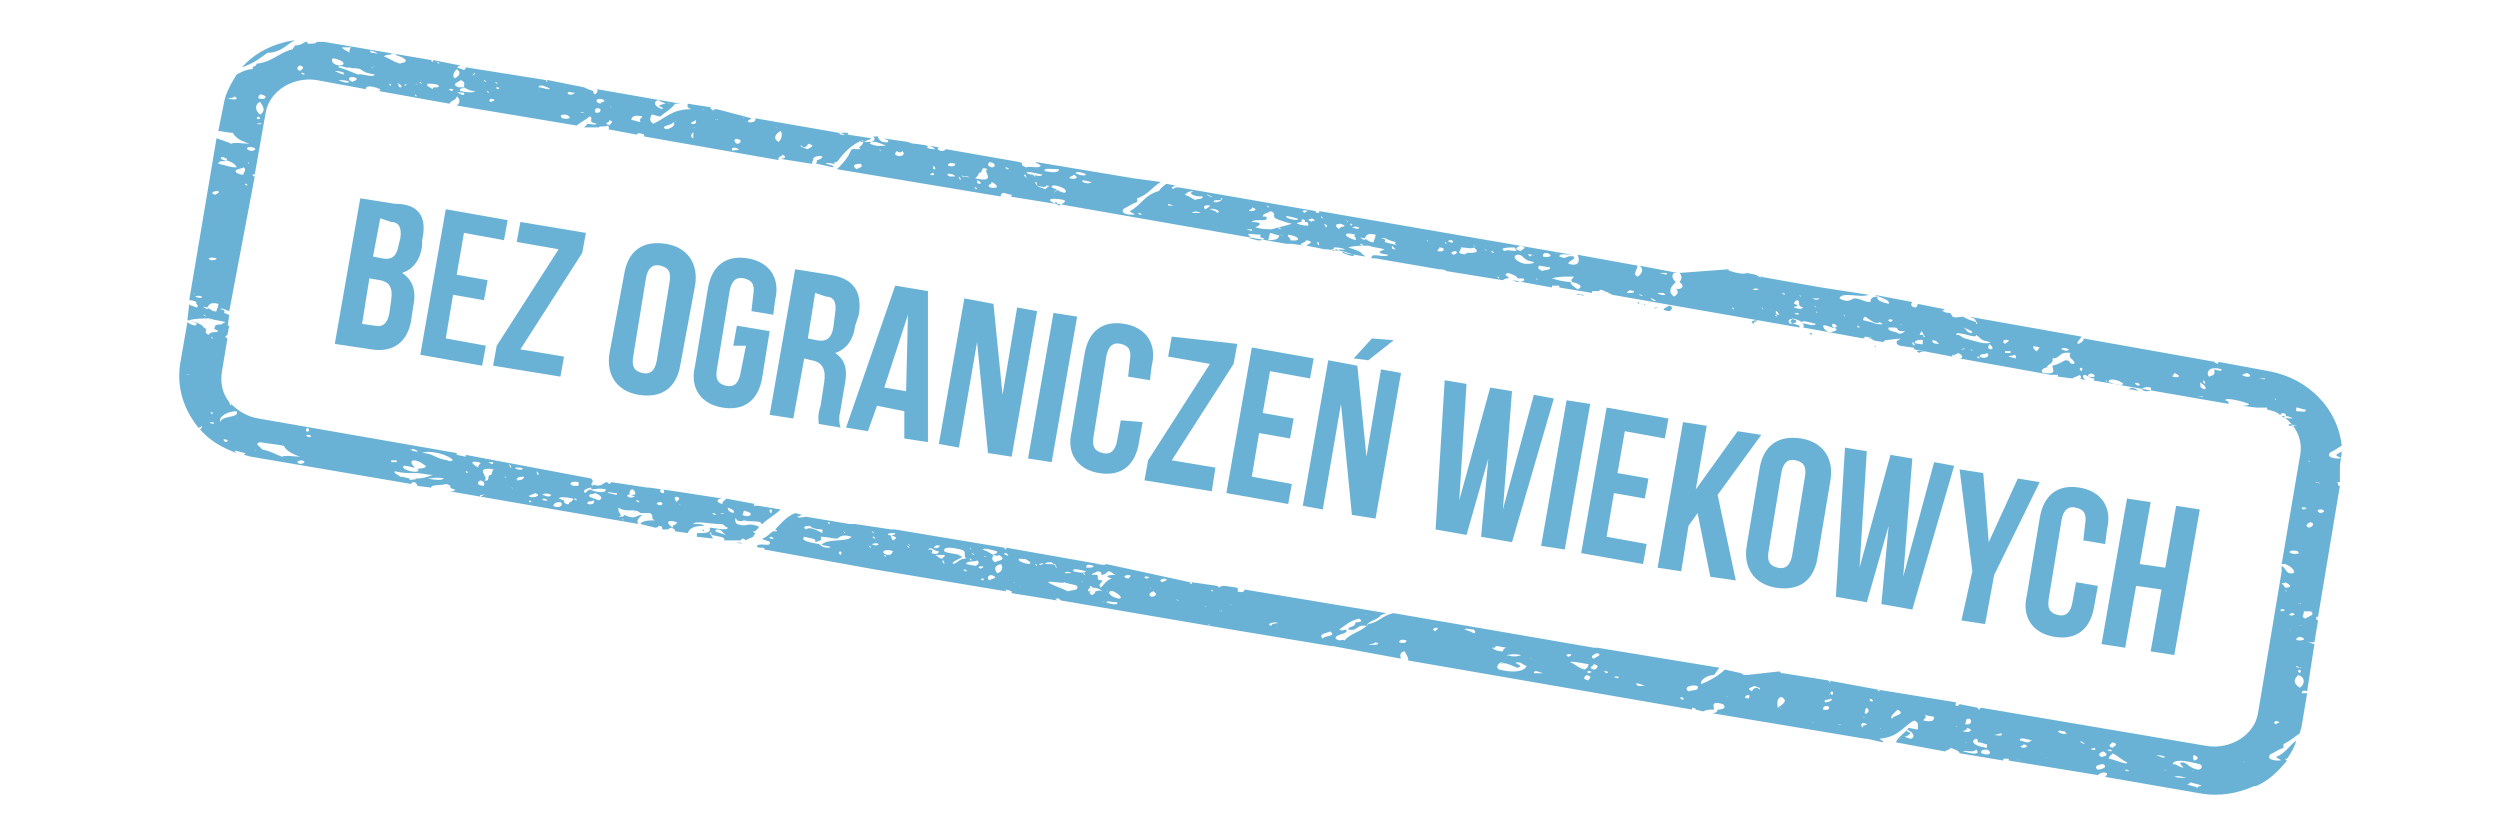 <?xml version="1.0" encoding="utf-8"?>
<!-- Generator: Adobe Illustrator 27.9.4, SVG Export Plug-In . SVG Version: 9.03 Build 54784)  -->
<svg version="1.1" id="Calque_1" xmlns="http://www.w3.org/2000/svg" xmlns:xlink="http://www.w3.org/1999/xlink" x="0px" y="0px"
	 viewBox="0 0 137.4 45.3" style="enable-background:new 0 0 137.4 45.3;" xml:space="preserve">
<style type="text/css">
	.st0{fill:#69B2D5;}
</style>
<path class="st0" d="M40.5,29.8l0.3,0.1l0,0l0,0C40.7,29.8,40.6,29.8,40.5,29.8z M128.6,25.7c0-0.3,0.1-0.6,0.1-0.9
	c-0.1,0.1-0.2,0.1-0.3,0.2c0,0.1,0.5,0.2,0.1,0.2c-0.6,0-0.6-0.3-0.3-0.4c0.2-0.1,0.3-0.2,0.5-0.3c-0.2-2-1.8-3.7-4-4.1l-2.7-0.5
	c-0.1,0-0.1,0-0.1,0.1c-0.3-0.1-0.2-0.1-0.1-0.1l-7.3-1.3c0.1,0.1-0.2,0.3-0.3,0.3c-0.1-0.1,0.1-0.2,0.2-0.4l-6.2-1.1
	c0.1,0,0.2,0.1,0.3,0.1c0.1,0.1,0.1,0.2,0.2,0.3c-0.1,0-0.1,0-0.1-0.1c-0.3-0.1-0.6-0.2-0.7-0.3c-0.2,0-0.4,0.1-0.6,0
	c0-0.1-0.1-0.1-0.1-0.2c-0.1,0-0.3,0-0.4-0.1c0,0,0,0-0.1,0l0.2-0.1l-1.5-0.3c0,0.1-0.1,0.2-0.1,0.2c-0.3,0-0.3-0.2-0.2-0.3
	l-2.1-0.4l0,0c0.5,0.2,0.9,0.3,0.8,0.5c-0.4-0.1-0.7-0.2-0.6-0.4c-0.3,0-0.4,0.1-0.4,0.3c-0.4,0-0.5-0.2-0.9-0.2
	c-0.1,0-0.3,0.3-0.8,0c0.1-0.4,1.2,0,1.6-0.2l0,0l-2.6-0.4l0,0l0,0l-3.4-0.6c0,0,0.1,0,0.2,0c-0.2,0.1-0.2,0-0.4-0.1L96,15
	c-0.1,0.1-0.6,0-0.9-0.1c-0.1,0-0.1-0.1-0.1-0.1L92.3,15c0.2,0.2,0.1,0.4,0,0.5c0.3,0.2,0.2,0.4-0.2,0.4c0.2,0.1,0.1,0.3-0.1,0.4
	c-0.4-0.3-0.1-0.6,0.1-0.8C92,15.4,91.8,15.2,92,15c0,0,0.1,0,0.2,0l-2.1-0.4c0.3,0.2,0.1,0.5-0.1,0.6c-0.3-0.1,0-0.4,0-0.6L86.7,14
	c0.1,0.2,0.2,0.7-0.5,0.5c0-0.2,0.4-0.2,0.3-0.4c-0.5-0.1-0.3,0.2-0.8,0c0-0.2,0.4-0.1,0.7-0.1l-13.9-2.4v0.1c-0.1,0-0.2,0-0.2-0.1
	l0,0l-7.5-1.3c-0.1,0-0.3,0-0.3,0.1c-0.2-0.1-0.1-0.1,0.1-0.2l-0.5-0.1c-0.1,0.1-0.3,0.2-0.4,0.4c-0.8,0.2-1,0.8-1.6,1.1
	c0,0.1,0.5,0.2,0.1,0.2c-0.6,0-0.6-0.3-0.3-0.4c0.2-0.1,0.3-0.2,0.6-0.3v-0.2c0.6-0.2,0.8-0.6,1.3-0.9l-1.5-0.2l0,0l0,0l-5.4-0.9
	C57,9,57.1,9,57.2,9.1c-0.1,0.2-0.6,0-0.8,0.1C55.9,9,56.4,9,56,8.9l0,0l-4-0.7c-0.1,0.1-0.2,0.1-0.3,0.1c-0.2-0.1-0.2-0.1-0.1-0.2
	L51,8c0.1,0,0.3,0.1,0.4,0.2c-0.1,0-0.3,0-0.5-0.1c0.1,0,0.2,0,0-0.1c0,0,0,0,0.1,0l-0.7-0.1c-0.1,0-0.2,0-0.4-0.1l-1.4-0.2
	c0.1,0,0.2,0.1,0.3,0.1c0.1,0.2-0.2,0.1-0.3,0.1c-0.2-0.1-0.3-0.3-0.2-0.3H48c0.1,0.1,0.1,0.2-0.1,0.3l0,0c0,0-0.1,0-0.2,0
	c-0.1,0-0.1,0-0.2,0l0,0c0,0-0.1,0-0.2,0c0-0.1,0-0.1,0.2,0c0.1-0.1,0.3-0.1,0.4-0.2l-1.3-0.2c-0.1,0-0.2,0-0.4,0l-0.1-0.1l-4.6-0.8
	c0.1,0.1-0.1,0.3-0.4,0.2c0-0.1,0.1-0.1,0.2-0.2L39.4,6c-0.1,0-0.2,0-0.2,0.1C39,5.9,39,5.9,39.1,5.9l-1.3-0.2
	c0,0.1-0.1,0.2,0.2,0.3c-1.1,0-1.4,0.5-2.1,0.8c-0.3-0.2-0.1-0.4-0.1-0.5c0.2,0,0.3,0.1,0.5,0.1c0.2-0.2,0.6-0.4,0.8-0.7h0.3
	l-4.6-0.8c0.1,0.1,0,0.2-0.1,0.3c-0.1-0.1-0.1-0.1-0.1-0.2c-0.3-0.1-0.3-0.1-0.5-0.2l0,0l-2-0.4c0,0-0.1,0,0,0.1
	C30,4.5,30,4.4,30,4.4l-4.4-0.7c0,0.1-0.1,0.2-0.2,0.1c-0.4-0.1-0.3-0.1-0.1-0.2l-1.5-0.3v0.1c-0.1,0-0.1-0.1-0.1-0.1l-5.9-1
	c-0.1,0-0.3,0-0.4,0c0,0.1-0.2,0.1-0.5,0.1c0,0,0,0,0-0.1h-0.1c-0.2,0.1-0.3,0.2-0.6,0.2c0,0.1-0.1,0.1-0.1,0.2
	c-0.8,0.2-1.1,0.7-2,0.8c0,0.2-0.3,0.1-0.2,0.3c-0.4,0-0.7,0.2-0.9,0.3c-0.3,0.5-0.6,1-0.7,1.6L12,7.2c0.2,0,0.5,0.1,0.8,0.1
	c0.1,0.2,0.3,0.4,0.9,0.6c-0.3,0-0.8-0.1-1,0c-0.2-0.1-0.5-0.2-0.8-0.3l-1.5,8.9c0.1,0,0.2,0,0.4,0.1c-0.1,0.1,0.2,0.2,0,0.3
	c-0.2-0.1-0.4-0.1-0.4-0.2l-0.1,0.9c0.2,0,0.6,0.2,0.5,0.2c0,0.2-0.4,0-0.5-0.1L9.9,20c-0.2,1.3,0.2,2.5,1,3.5c0.1,0,0.1,0,0.2-0.1
	c0,0.1,0,0.1-0.1,0.2c0.5,0.6,1.2,1,2,1.3l-0.1-0.1c0-0.1,0.4,0.1,0.6,0.1L13.4,25c0.1,0,0.3,0.1,0.4,0.1l8.8,1.5
	c0-0.1,0.1-0.1,0.2-0.1c0.1,0.1,0.2,0.2,0.1,0.2l0.8,0.1c0-0.2,0.6-0.1,0.8-0.2c0.5,0.1,0,0.2,0.5,0.3c0,0.1-0.1,0.1-0.3,0.1
	l10.4,1.8c-0.2-0.2,0.1-0.4,0.2-0.5c-0.4,0-0.3,0.3-1,0c0,0.1-0.1,0.1-0.3,0.1c0.3-0.1-0.1-0.2,0-0.5c0.4,0.3,0.9,0,1.2,0.3
	c0.2,0,0.4,0,0.5,0c0.3,0.1,0,0.3,0.3,0.4c-0.3,0-0.7,0-0.8,0.2L36,29c0,0,0.2,0,0.2-0.1c0.2,0,0.2,0.1,0.2,0.2c0.1,0,0.1,0,0.2,0
	l0,0c0.2,0,0.2-0.1,0.3-0.1c0.2,0.1,0.2,0.1,0.2,0.2l0.7,0.1c0.1-0.3,0.4-0.4,0.9-0.4c-0.1-0.1-0.2-0.1-0.6-0.1c0.1-0.2,1,0,1.4,0
	s0.2,0.1,0.5,0.2c0,0.2-0.8,0-1,0c0.1,0.3-0.2,0.3-0.7,0.3c0,0.1,0,0.1,0,0.2l0.9,0.1c-0.1-0.1-0.1-0.2-0.2-0.3
	c0.1-0.1,0.1,0,0.1,0.1c0.4,0.1,0.8,0.1,0.7,0.3c0.2,0,0.5,0,0.9,0l0.1-0.1c0.1,0,0.2,0.1,0.2,0.1c0.1-0.1,0.2-0.1,0.4-0.2
	c0-0.1,0.1-0.1,0.1-0.2l0,0c-0.2-0.1-0.1-0.1,0-0.1l0,0c0.1-0.1,0.1-0.1,0.2-0.2c0,0,0-0.1-0.1-0.1c-0.6-0.2-0.5,0.1-1.1-0.1
	c-0.1-0.1-0.1-0.2-0.1-0.3c0.1,0,0.1,0.1,0.1,0.1c0.3,0.1,0.3,0,0.4,0c0.4,0.1,0.5,0,0.9,0.1c0,0,0,0.1,0.1,0.1
	c0.3-0.3,0.7-0.5,1-0.8l-1.2-0.2c-0.1,0-0.2,0-0.2,0c-0.1,0-0.1-0.1,0-0.1l-1.6-0.3c0,0.1-0.2,0.1-0.2,0.3c-0.4-0.1-0.3-0.3,0-0.3
	L37.1,27l0,0l0,0l-1.4-0.2l0,0h-0.1l-2-0.3l-0.1,0.1c-0.2-0.1-0.1-0.1,0-0.1h-0.2c-0.2,0.1-0.3,0.3-0.8,0.1c0.1-0.1,0.1-0.2,0-0.3
	L25.6,25v0.1L25.1,25c0,0,0,0,0-0.1L14.2,23c-0.6-0.1-1.1-0.4-1.5-0.8c0,0,0,0,0,0.1c-0.1-0.1-0.1-0.2-0.1-0.2
	c-0.4-0.5-0.5-1.1-0.4-1.7l0.3-1.8c-0.2-0.1-0.1-0.1,0-0.2l0.1-0.5c-0.2,0-0.8-0.2-0.8,0.1c-0.1,0.1,0.1,0.1,0.2,0.2
	c-0.1,0.1-0.5,0-0.5,0.2c-0.4-0.1,0-0.3-0.3-0.4c-0.1-0.2-0.5-0.3-0.8-0.4c0.3-0.1,0.8-0.1,1.1-0.1c0.3,0.1,0.5,0.1,0.9,0.2
	c-0.2,0.1-0.5,0.2,0.1,0.3l0.1-0.7c-0.1,0-0.2-0.1-0.3-0.1c0.1-0.1,0-0.2-0.2-0.2c0.1-0.1,0.2,0,0.5,0.1L14,9.7
	c-0.2,0-0.1-0.2,0-0.1l0.6-3.4c0.2-1.2,1.5-2,2.8-1.8l2.7,0.5c0-0.2,0.3-0.2,0.8,0C20.9,5,20.8,5,20.8,5l3.9,0.7
	c0.1-0.2,0.4-0.2,0.4-0.4c0.2,0.1,0.2,0.4,0,0.5l6.6,1.1c0.2-0.2,0.5-0.3,0.7-0.5c0.3,0.1-0.2,0.3,0.4,0.4c-0.1,0.1-0.4,0-0.5,0
	C32.2,6.9,32.1,7,32.1,7l0.8,0c0.1-0.1,0.3,0,0.5-0.1c0.1,0.1,0.1,0.2,0,0.2L35,7.4c0-0.1,0.2-0.1,0.4,0c0,0.1,0,0.1,0,0.1l7.4,1.3
	C42.7,8.6,43,8.6,43,8.5c0.3,0.1,0.1,0.3-0.3,0.2L44.6,9l0,0c0,0,0,0,0.1,0c-0.1,0-0.1-0.1,0-0.2c-0.1-0.1,0.2-0.3,0.5-0.2
	c0,0.1-0.2,0.2-0.3,0.2C44.9,9,44.8,9,44.8,9c0.1,0,0.1,0,0.1,0l0.9,0.2c0-0.1,0-0.1-0.4-0.2c0-0.1,0.3,0,0.5,0c0,0-0.1-0.1,0-0.1
	H46c0.3-0.4,0.7-0.9,1.4-1.2c0.1,0.1,0,0.3-0.2,0.4c0.2,0.1,0,0.1-0.1,0.1c-0.2,0-0.1,0,0-0.1c-0.1,0.1-0.2,0.1-0.3,0.1
	C46.6,8.7,46.3,9,46,9.3l9,1.5c0-0.1,0-0.1,0.1-0.2c0.2,0,0.3,0.1,0.5,0.1c0,0.1,0,0.1-0.1,0.1l2.5,0.4v-0.1c0.1,0,0.1,0.1,0.1,0.1
	l12.6,2.2c0,0,0.2,0,0.4,0H71l0.7,0.1c-0.5-0.1,0-0.1,0.1-0.3c0.5,0.1,0.1,0.2,0,0.3l1,0.2c0,0,0,0,0.1,0l0.8,0.1c0.1,0,0.1,0,0.1,0
	c0.1,0,0.1,0,0.1,0.1l1.1,0.2c0,0,0-0.1-0.1-0.1c-0.1-0.2-0.5-0.3-0.8-0.4c0.3-0.1,0.8-0.1,1.1-0.1c0.3,0.1,0.5,0.1,0.9,0.2
	c-0.2,0.1-0.6,0.2,0.2,0.3c-0.1,0.2-0.9-0.1-0.9,0.1c-0.1,0.1,0,0.1,0.2,0.1l3.5,0.6c0.1,0,0.3,0,0.4,0.1l0,0l3.1,0.5
	c0.1-0.1,0.2-0.1,0.3-0.1c0.1-0.1-0.4-0.2,0-0.3c0.3,0.1,0.5,0.2,0.5,0.3c0.1,0,0.2,0,0.3,0c0.2,0.1,0,0.2-0.4,0.2c0,0,0,0,0-0.1
	h-0.1h-0.1l2.2,0.4c0,0,0,0,0-0.1c0.1,0,0.2,0,0.3,0h0.1v0.1l1.8,0.3c0,0,0,0,0-0.1c0.1,0,0.3,0,0.4,0c0-0.1,0.1-0.1,0.3,0
	c0,0,0,0-0.1,0c0.2,0,0.3,0.1,0.5,0.2L98.9,18c0,0,0,0,0-0.1c-0.3-0.1-0.3-0.1-0.5-0.2c0-0.1,0.1-0.1,0.1-0.2
	c0.6,0.1,0.7,0.4,0.6,0.5l3.3,0.6c0,0,0.1-0.1,0.2-0.1c0.1,0.1,0.2,0.1,0.4,0.2c-0.1,0-0.1,0-0.1,0l0.6,0.1l0.1-0.1l0.9-0.1
	c-0.1,0-0.1,0.1-0.2,0.1c-0.1,0.1-0.1,0.2,0.1,0.3l0.7,0.1l0,0c0.1,0,0.1,0,0.1,0.1l2.1,0.4c0,0,0,0,0-0.1c0.1,0,0.1,0,0.1,0.1l0,0
	c0-0.2,0.2-0.1,0.2-0.2c0.3,0.1,0.3,0.3,0.1,0.3l5,0.9l0,0c0.1,0,0.2,0,0.4,0c0,0,0,0,0,0.1l0.8,0.1c0.1-0.1,0.3-0.1,0.4-0.2
	c0.1,0.1,0.1,0.2,0,0.2l0.3,0.1c-0.1-0.1-0.2-0.3,0-0.3c0.2,0.1,0.3,0.2,0.5,0.2c0,0.1,0,0.1-0.1,0.1l7.5,1.3
	c-0.1-0.1,0.1-0.1-0.2-0.2c0-0.2,1.1,0.1,1.3,0.2c0,0.1-0.2,0.1-0.4,0.1l0.8,0.1c0.2,0,0.4,0,0.6,0c0,0,0,0,0,0.1
	c0.3,0.1,0.5,0.1,0.7,0.3c0,0,0.1,0,0.1-0.1c0.3,0,0.3,0.2,0.1,0.2c0.7,0.5,1.1,1.3,0.9,2.2l-1,5.9c0.1,0,0.1,0,0.2,0
	c0.5,0.2,0.7,0.6,0.2,0.5c-0.2-0.1-0.2-0.3-0.4-0.4v0.3l0,0l-1.3,7.8c-0.2,1.2-1.5,2-2.8,1.8l-12.4-2.1c0,0-0.1,0-0.1,0.1
	c-0.1,0-0.1-0.1-0.1-0.1l-1-0.2l-0.1,0.1c-0.2,0-0.1-0.1-0.1-0.2l-4.3-0.7c0.1,0,0.1,0.1,0.1,0.1c-0.1,0-0.1-0.1-0.1-0.1l-2.7-0.5
	c0.1,0,0.1,0.1,0.1,0.1c-0.1,0-0.1-0.1-0.1-0.1L98,37h-0.1c0,0,0,0-0.1-0.1L96,37.1c-0.1,0-0.2,0-0.3-0.1l-0.9-0.2
	c-0.3,0.3-0.8,0.6-1.3,0.8c-0.1-0.2,0.3-0.5,0.7-0.5c0.1-0.1,0.2-0.3,0.3-0.4l-6.7-1.1c-0.1,0-0.1,0-0.2,0l0,0l-11-1.9
	c-0.6,0.1-0.8,0.5-1.4,0.6c-0.3,0.4-1,0.5-1.3,0.9c-0.2-0.1-0.2,0.1-0.5-0.1c0-0.3,0.7-0.2,0.6-0.5c-0.1,0-0.2,0.1-0.4,0
	c0.3-0.2,0.6-0.5,1.1-0.6c0.3,0.2-0.1,0.2-0.2,0.2c0,0.3-0.4,0.2-0.4,0.4c0.6,0.1,0.4-0.3,1-0.2c0.1-0.3,0.6-0.3,0.8-0.6
	c0.1,0,0.2-0.1,0.3-0.1l-7.8-1.3c0,0.1-0.1,0.2-0.4,0.1c0.1-0.1,0-0.1,0-0.2l-0.7-0.1c-0.1,0-0.2,0-0.3,0.1
	c-0.1-0.1-0.1-0.1-0.1-0.1L65.5,32c0,0,0,0,0,0.1c-0.1,0-0.1-0.1-0.1-0.1l-4.6-1c-0.1,0.1-0.3,0-0.6,0c0,0,0.1,0,0.2,0l-5.1-0.9v0.1
	c-0.1,0-0.1-0.1-0.1-0.1l-6-1c0,0,0,0-0.1,0c0,0,0,0-0.1,0l-2-0.3l0,0h-0.3l0,0l-2.4-0.4c-0.1,0-0.4,0.1-0.5,0
	c0.1,0,0.2-0.1,0.3-0.1l-0.4-0.1c-0.5,0.2-0.8,0.6-1.1,0.9c0.1,0,0.1,0.1,0.1,0.1c-0.1,0-0.1,0-0.2,0c-0.2,0.1-0.3,0.3-0.6,0.4
	c0,0.1,0.4,0.1,0.4,0.2c0.1,0.3-0.5,0-0.7,0.2c0,0.2,0.5,0,0.4,0.2l6.1,1.1l0,0l7.2,1.2c0,0,0-0.1-0.1-0.1c0,0,0.2,0,0.4,0.1
	c0,0,0,0,0,0.1l2.5,0.4c0,0,0,0-0.1-0.1c0,0,0.1,0,0.2,0c0.1,0.1,0.1,0.1,0.1,0.1l8.2,1.4l-0.1-0.1c0.1,0,0.1,0.1,0.1,0.1l6.6,1.1
	h0.1l0,0l3.8,0.7c-0.1-0.2,0-0.4,0.2-0.4c0.1,0.2,0.2,0.3,0.2,0.5L93,39c0,0,0,0,0-0.1c0.2,0,0.2,0.1,0.2,0.1l0.4,0.1
	c0.2-0.1,0.3-0.1,0.6-0.1c0-0.2-0.2-0.5,0.5-0.3c0.2,0.2,0,0.3-0.3,0.3c0,0.1-0.1,0.2-0.3,0.2l8.4,1.4l0,0h0.1l0.9,0.2
	c0-0.1-0.1-0.1-0.2-0.2c1.1-0.1,1.3-0.7,1.9-1c0.3,0.1,0.2,0.3,0.2,0.5l-0.5-0.1c-0.2,0.3-0.6,0.5-0.7,0.8l2.7,0.5
	c0.1-0.1,0.3-0.1,0.3-0.2c0.3,0.1,0.5,0.2,0.5,0.3l2.4,0.4v-0.1h0.3v0.1l4.9,0.8c0.1-0.1,0.3-0.2,0.5-0.1c0,0.1,0,0.1-0.1,0.2
	l5.2,0.9c1.1,0.2,2.1,0,3-0.4c0,0,0,0,0.1,0c0.7-0.3,1.2-0.8,1.7-1.4c-0.1,0-0.1-0.1-0.1-0.1h0.1c0.2-0.3,0.4-0.6,0.5-1
	c-0.4,0.3-0.6,0.7-1.1,0.9c0,0.1,0.5,0.2,0.1,0.2c-0.6,0-0.6-0.3-0.3-0.4c0.2-0.1,0.3-0.2,0.6-0.3v-0.2c0.4-0.2,0.6-0.4,0.9-0.6
	c0-0.1,0.1-0.3,0.1-0.4l0.3-1.8c-0.1,0-0.1,0-0.3,0c0-0.1,0.1-0.2,0.3-0.1l0.4-2.6c-0.1,0-0.2-0.1-0.4-0.1c0.1,0,0.3,0,0.4,0
	l0.1-0.6c-0.2,0-0.5,0,0,0l0,0l0.1-0.6c-0.1,0-0.1-0.1-0.1-0.2c0.1,0,0.1,0,0.1,0l1.2-7.2c-0.1,0-0.1,0-0.1-0.1c0,0,0-0.1-0.1-0.1
	c0.1,0,0.1,0,0.2,0L128.6,25.7z M36.8,5.7C36.7,5.7,36.7,5.6,36.8,5.7L36.8,5.7z M36.2,5.5c0.1,0.1,0.2,0.1,0.4,0.2
	c-0.2,0-0.3,0.1-0.4,0.1c0.1,0.1,0.3,0.1,0.2,0.2C35.8,5.8,36,5.5,36.2,5.5z M12.5,5.4c0.1,0,0.3,0,0.4-0.1
	C13.2,5.5,12.8,5.5,12.5,5.4z M34.3,28.6c-0.1,0-0.1-0.1-0.1-0.1L34.3,28.6z M39.9,29.4c-0.3-0.1-0.8-0.2-0.5-0.3
	C39.7,29.1,39.6,29.2,39.9,29.4C39.9,29.3,39.9,29.3,39.9,29.4C40.1,29.3,39.9,29.3,39.9,29.4z M42.4,28.2c-0.1,0-0.1-0.1-0.1-0.2
	C42.5,28,42.4,28.1,42.4,28.2z M41,28.1c0.5,0.1,0.2,0.4-0.2,0.2C40.9,28.2,40.8,28,41,28.1z M40.3,28.2C40,28.1,40,28,40,27.9
	C40.3,28,40.4,28.1,40.3,28.2z M39.7,28.2C40.1,28.2,39.3,28.3,39.7,28.2L39.7,28.2z M39.2,28.2c0.1,0,0.2,0.1,0.1,0.1
	C39.2,28.3,39.1,28.2,39.2,28.2z M37.3,27.7C37.5,27.8,37.4,27.8,37.3,27.7C37.2,27.7,37.3,27.7,37.3,27.7z M37.2,27.3
	c0.3,0.1,0,0.2,0,0.3C37.1,27.5,37,27.3,37.2,27.3z M37.2,28.7c0,0.2-0.3,0.1-0.2,0.3C36.6,28.8,36.6,28.5,37.2,28.7z M36.1,27.7
	c0-0.1,0.1-0.1,0.2-0.1C36.5,27.6,36.4,27.9,36.1,27.7z M36.3,26.9c0.1,0,0.2,0,0.2,0.1v0.1c-0.1,0-0.2,0-0.2-0.1
	C36.2,27,36.3,27,36.3,26.9z M35,27.5c0.1,0,0.2,0.1,0.1,0.1C35,27.6,34.9,27.5,35,27.5z M34.9,28.1c-0.1,0-0.1-0.1-0.1-0.1
	C34.8,28,34.9,28.1,34.9,28.1z M34.8,26.9c0.1,0.1,0.2,0.3,0,0.3l0,0h-0.1h-0.1C34.6,27,34.6,26.9,34.8,26.9z M34.9,27.3
	c-0.1,0-0.2,0.1-0.4,0C34.4,27.1,34.7,27.2,34.9,27.3z M26.4,27.3c-0.1-0.1,0.1-0.1,0.1-0.1C26.8,27.1,26.4,27.3,26.4,27.3z
	 M29.1,27.5c0.1,0,0.1,0.1,0.1,0.1C29,27.6,29.1,27.6,29.1,27.5z M29.9,27.4C30.5,27.6,29.5,27.5,29.9,27.4L29.9,27.4z M32.3,27.7
	c-0.1-0.2,0.2-0.1,0.3-0.2C32.7,27.5,32.7,27.8,32.3,27.7z M32.9,27.5c-0.2-0.1-0.3-0.1-0.5-0.2c-0.1-0.2,0.2-0.1,0.3-0.2
	C33,27.2,33.2,27.4,32.9,27.5z M33.9,27.1c0.1,0.2-0.3,0-0.5,0C33.4,27,33.6,27.1,33.9,27.1z M32.6,26.7c-0.1,0-0.1-0.1-0.1-0.1
	C32.6,26.6,32.6,26.6,32.6,26.7z M32.5,26.8v0.1c0.2,0,0.4-0.1,0.8,0c0,0.2-0.4,0.2-0.9,0c-0.1,0.1-0.2,0.1-0.2,0.2
	C31.9,27,32.3,26.8,32.5,26.8z M31.7,27.5c-0.1,0-0.2-0.1-0.1-0.1S31.7,27.5,31.7,27.5z M31.8,26.5v0.2c-0.1,0-0.2,0-0.3,0
	C31.2,26.6,31.4,26.4,31.8,26.5z M31.5,27.4c0,0.1-0.1,0.2-0.2,0.2c0,0.1-0.1,0.2-0.3,0c0,0,0,0,0-0.1c-0.1,0-0.2-0.1-0.3-0.1
	C30.8,27.3,31,27.3,31.5,27.4z M30.8,27.6c0.2,0.1,0,0.4-0.4,0.2C30.5,27.6,30.6,27.6,30.8,27.6z M30.3,27.2
	C30.2,27.2,30.2,27.2,30.3,27.2c-0.1,0.2-0.4,0-0.5,0C29.9,27.1,30.1,27.1,30.3,27.2z M29.6,26.1c-0.1,0-0.1-0.1-0.1-0.2
	C29.6,26,29.6,26,29.6,26.1z M29.4,27.1c0.4,0.1,0,0.3-0.3,0.2C29,27.2,29.3,27.2,29.4,27.1z M28.4,26.4c0-0.1,0-0.2,0.4-0.2
	C28.8,26.3,28.7,26.4,28.4,26.4z M28.6,25.7c0.4,0.1-0.2,0.2-0.3,0C28.3,25.7,28.5,25.7,28.6,25.7z M28.1,26.8
	C28.2,26.8,28.2,26.9,28.1,26.8C28,26.8,28,26.8,28.1,26.8z M28.1,25.7c-0.1,0-0.1-0.1-0.1-0.2C28.1,25.6,28.1,25.7,28.1,25.7z
	 M27.8,26.2c0.1,0.1-0.1,0-0.2,0C27.3,26.3,27.7,26.2,27.8,26.2z M26.8,25.4h0.3v0.1c-0.2,0-0.2-0.1-0.4-0.2
	C26.7,25.4,26.7,25.4,26.8,25.4z M27.2,25.8h-0.1L27,26.1c-0.3,0,0,0.4-0.4,0.3C27,26.3,25.9,25.6,27.2,25.8z M26.4,26.4
	c0.3,0.1,0.2,0.2,0.2,0.3C26.2,26.7,26.2,26.5,26.4,26.4z M26.3,25.4c0.3,0.1-0.1,0.1,0,0.3C25.9,25.5,25.8,25.3,26.3,25.4z
	 M25.7,26c-0.1,0-0.1-0.1-0.1-0.1C25.7,25.9,25.7,25.9,25.7,26z M25.7,25.2c-0.1,0-0.1-0.1-0.1-0.1C25.6,25.2,25.7,25.2,25.7,25.2z
	 M22.8,26.3c0.2,0.1-0.2,0-0.2,0.1c-0.2-0.1-0.1-0.1,0-0.1c-0.2,0-0.4-0.1-0.6-0.1c-0.1-0.1-0.4-0.2-0.3-0.3c0.4,0.1,0.7,0.1,1,0.1
	h0.2c0.3,0,0.5,0.1,0.9,0.1C23.5,26.2,23.3,26.3,22.8,26.3z M23.5,26.3c0.2,0,0.5-0.1,0.9,0C24.3,26.4,24,26.4,23.5,26.3z
	 M24.9,25.3c-0.1,0-0.1,0.1-0.3,0c-0.7-0.1-0.8-0.4-1.4-0.4C23.6,24.7,24.7,25,24.9,25.3z M22.6,24.7c0.1-0.1,0.6,0.2,0.2,0.1
	C22.7,24.8,22.7,24.8,22.6,24.7C22.6,24.8,22.6,24.8,22.6,24.7C22.5,24.8,22.5,24.7,22.6,24.7L22.6,24.7z M22.2,25.6
	c0.3,0,0.4,0.1,0.6,0.1c-0.2-0.2-0.3-0.4,0-0.4c0.4,0.1,0.4,0.2,0.6,0.3c0,0.2-0.4,0.1-0.5,0.2H23C23.1,26.1,21.9,25.8,22.2,25.6z
	 M21.5,25.3h0.3v0.1h-0.3V25.3z M16.9,24c-0.1-0.1-0.1-0.1,0-0.1C17.2,23.9,17.1,24.1,16.9,24z M16.9,23.5
	C17.2,23.8,16.6,23.8,16.9,23.5L16.9,23.5z M16.6,25.3c0.3,0.1,0,0.2-0.1,0.2C16.2,25.4,16.4,25.3,16.6,25.3z M14.3,24.3
	c0.5,0.1,0.8,0.1,1.3,0.2c0.1,0.2,0.3,0.4,0.9,0.6c-0.3,0-0.8-0.1-1,0c-0.3-0.1-0.6-0.3-1.1-0.4C14.4,24.6,13.9,24.4,14.3,24.3z
	 M14,24.7C14.1,24.8,14,24.8,14,24.7C13.8,24.7,13.9,24.7,14,24.7z M12.4,24.3C12,24,12.8,24.2,12.4,24.3L12.4,24.3z M13,22.6
	c0.2,0.4-0.8,0.2-0.9,0.6C12,22.9,12.5,22.6,13,22.6z M11.7,23.2C12,23.4,11.2,23.2,11.7,23.2L11.7,23.2z M11.7,22.7
	C12,22.6,11.7,22.7,11.7,22.7C11.6,22.9,11.5,22.5,11.7,22.7z M11.7,18.6c-0.1,0-0.1-0.1-0.1-0.1C11.7,18.6,11.8,18.6,11.7,18.6z
	 M10.3,20.6c-0.2-0.1,0,0,0.1,0C10.6,20.7,10.5,20.6,10.3,20.6z M14.6,5.3c0,0.1-0.1,0.2-0.4,0.1C14.2,5.2,14.3,5.1,14.6,5.3z
	 M14.3,5.6c0.2,0.3,0.3,0.5,0,0.7C14,6.1,14,5.7,14.3,5.6z M14.2,6.4C14.5,6.6,13.9,6.6,14.2,6.4L14.2,6.4z M13.1,8.5
	C12.7,8.5,13.8,8.5,13.1,8.5L13.1,8.5z M12.4,8.8c-0.4,0-0.3-0.3,0-0.1C12.5,8.7,12.5,8.8,12.4,8.8C12.8,8.9,13,9.1,13,9.2
	c-0.4,0-0.5-0.1-1-0.2C12,8.8,12.3,8.9,12.4,8.8z M11.8,10.7c-0.3-0.1,0-0.2,0.1-0.2C12.2,10.5,11.9,10.7,11.8,10.7z M10.6,16.1
	c0.1,0,0.1,0.1,0.1,0.1C10.6,16.1,10.7,16.1,10.6,16.1z M10.7,16.3c0.1,0,0.1-0.1,0.4,0C11.1,16.4,11,16.4,10.7,16.3z M11.9,14.2
	c0,0.1-0.2,0.1-0.3,0.1C11.3,14.2,11.6,14.1,11.9,14.2z M11.2,17.3c0.1,0,0.1,0.1,0.1,0.1C11.2,17.3,11.1,17.3,11.2,17.3z
	 M11.9,17.1c-0.2,0.1-0.5-0.3-0.5-0.1c-0.2-0.1-0.4-0.2,0-0.1c0.1-0.2,0.2-0.3,0.6-0.2C12,16.9,11.9,17,11.9,17.1z M13.4,9.6
	c-0.1,0-0.2,0-0.4-0.1c-0.2-0.2,0.2-0.2,0.4-0.3C13.6,9.4,13.3,9.5,13.4,9.6z M13.5,10.1c0.1,0,0.1,0.1,0.1,0.1
	C13.5,10.2,13.4,10.1,13.5,10.1z M13.6,8.9c0.1,0,0.1,0.1,0.1,0.1C13.6,9,13.7,8.9,13.6,8.9z M13.8,8.3c-0.4-0.1-0.2-0.3,0.1-0.2
	C14.2,8.2,13.9,8.3,13.8,8.3z M14.1,6.8C14,6.7,14,6.7,14.1,6.8C14.5,6.7,14.4,6.9,14.1,6.8z M16.5,3.9c-0.3-0.1-0.1-0.3,0-0.3
	C16.8,3.7,16.6,3.8,16.5,3.9z M16.7,4.1c-0.1,0-0.2-0.1-0.1-0.1S16.8,4.1,16.7,4.1z M20.7,2.9c0.2,0.1-0.1,0-0.3,0
	C20.2,2.7,20.5,2.8,20.7,2.9z M20.5,3.7C20.1,3.9,20.8,3.5,20.5,3.7L20.5,3.7z M20.4,4C20.3,4,20.3,4,20.4,4C20.6,4,20.5,4,20.4,4z
	 M19.2,2.6h0.1c-0.1,0.1-0.1,0.2-0.1,0.3c-0.1-0.1-0.4-0.2-0.4-0.3C19,2.6,19.1,2.6,19.2,2.6z M18.3,3.2c0.6,0.1,0.8,0.4,0.3,0.4
	C18.2,3.5,18.2,3.3,18.3,3.2z M18.6,4.4c0.1,0,0.5,0,0.6,0.1C19.1,4.6,18.8,4.5,18.6,4.4z M18.4,3.9c0.1,0,0.3,0,0.5,0.1
	C19,4.2,18.6,4,18.4,3.9z M19.4,4.5c-0.4-0.1-0.2-0.4,0.2-0.2C19.6,4.5,19.4,4.4,19.4,4.5z M19.7,4.1C19.4,4,19,3.8,18.6,3.7
	c0-0.2,0.5,0.1,0.6,0c0.2,0.1,0.3,0,0.6,0.1C20.1,4,20.1,4,20.6,4.1C20.5,4.3,19.8,4,19.7,4.1z M27.2,4.5c0.1,0,0.2,0.1,0.1,0.1
	C27.3,4.6,27.2,4.5,27.2,4.5z M26,4.1L26.1,4C26.2,4.1,25.8,4.2,26,4.1z M24,3.4c0.1,0,0.2,0.1,0.1,0.1L24,3.4z M21.1,3.1L21.1,3.1
	C21.2,3,21.4,3,21.5,3c0-0.1,0.1-0.1,0.3,0c0,0,0,0-0.1,0c0.2,0.1,0.4,0.1,0.6,0.3c0,0.2-0.2,0.1-0.3,0.2
	C21.6,3.4,21.4,3.2,21.1,3.1z M21.2,3.8C21.1,3.8,21.2,3.8,21.2,3.8C21.4,3.8,21.3,3.8,21.2,3.8z M21.4,4.6c0.1,0,0.1,0.1,0.1,0.1
	C21.4,4.7,21.4,4.7,21.4,4.6z M22,4.8c-0.1,0-0.1-0.1-0.1-0.2h-0.1C21.9,4.5,22.2,4.8,22,4.8z M22.3,4.7c-0.2,0-0.3,0-0.1,0
	C22.3,4.6,22.4,4.6,22.3,4.7z M22.8,4.7l0.1-0.1C23,4.6,22.6,4.8,22.8,4.7z M22.8,5.2c0.1,0,0.1,0.1,0.1,0.1
	C22.8,5.3,22.8,5.2,22.8,5.2z M23.2,4.6c-0.1,0-0.2-0.1-0.1-0.1L23.2,4.6z M23.8,4.9c-0.2-0.1-0.4-0.2-0.3-0.3c0.2,0,0.5,0,0.6,0.1
	C24.2,4.9,23.7,4.7,23.8,4.9z M24.7,3.6C25.1,3.5,24.3,3.7,24.7,3.6L24.7,3.6z M24.8,5C24.4,4.8,25.2,4.9,24.8,5L24.8,5z M25.1,3.8
	C25.4,4,25.2,4.2,25,4.3C24.8,4.2,25,3.9,25.1,3.8z M25.3,4.4c0.3,0.1,0.2,0.2,0.2,0.4c-0.1,0-0.2,0-0.3,0
	C24.7,4.6,25.3,4.5,25.3,4.4z M25.2,5.1c-0.2-0.1,0.1,0,0.3,0C25.6,5.3,25.3,5.2,25.2,5.1z M25.3,5c-0.1-0.2,0.2-0.1,0.2-0.2
	C25.7,4.9,25.8,5,26.1,5C26.1,5.1,25.7,5.1,25.3,5z M26.6,4.4c0.1,0,0.1,0.1,0.1,0.1C26.6,4.5,26.6,4.4,26.6,4.4z M26.9,5.1
	c-0.1,0-0.2-0.1-0.1-0.1L26.9,5.1z M27,5.6c-0.2,0-0.1-0.3,0.2-0.1L27,5.6z M27.4,4.9c-0.1,0-0.2-0.1-0.1-0.1S27.5,4.8,27.4,4.9z
	 M30.2,4.9h-0.1c-0.1,0-0.3-0.1-0.5-0.1c0-0.1,0.1-0.1,0.2-0.1c0.3,0.1,0.3,0.1,0.5,0.2C30.2,4.8,30.2,4.8,30.2,4.9
	C30.2,4.8,30.2,4.9,30.2,4.9z M30.9,6.5c-0.2-0.2,0-0.2,0.2-0.2C31.4,6.4,31.4,6.6,30.9,6.5z M31.4,5.2c-0.1,0-0.2,0-0.2-0.1
	s0.2,0,0.4,0C31.5,5.2,31.4,5.2,31.4,5.2z M32,6.2C31.6,6.2,32.4,6.1,32,6.2L32,6.2z M33.3,5C33.2,5,33.2,4.9,33.3,5L33.3,5z
	 M32.8,6.2c-0.2,0-0.1-0.4,0.2-0.2C33,6.1,33,6.2,32.8,6.2z M33,5.7c-0.4-0.1-0.2-0.4,0.2-0.2C33.3,5.6,33,5.6,33,5.7z M33.6,5.9
	C33.5,5.9,33.5,5.8,33.6,5.9C33.7,5.8,33.6,5.8,33.6,5.9z M33.5,6.9c-0.4-0.2,0-0.1,0-0.3C33.8,6.7,33.5,6.8,33.5,6.9z M35.2,6.7
	c-0.2,0-0.3-0.1-0.5-0.1c0-0.2,0.2-0.3,0.6-0.2C35.3,6.5,35.1,6.5,35.2,6.7z M36.6,7.1C36.2,6.9,37,6.9,37,6.7
	C37.2,6.9,36.8,7.1,36.6,7.1z M37.2,6.7C37.1,6.7,37,6.6,37.2,6.7C37.2,6.6,37.2,6.7,37.2,6.7z M38.1,7.6c-0.3-0.1,0.1-0.5,0-0.2
	V7.6z M38.1,7C38.2,7,38.2,7.1,38.1,7C38,7.1,38.1,7.1,38.1,7z M38,6.8c-0.1-0.1,0.2-0.1,0.2-0.2C38.3,6.6,38.3,6.9,38,6.8z M38.6,6
	C38.7,6,38.7,6.1,38.6,6C38.7,6.1,38.6,6,38.6,6z M40.9,6.5C40.8,6.5,40.8,6.4,40.9,6.5C40.9,6.4,40.9,6.4,40.9,6.5z M39.4,6.6
	C39.3,6.6,39.2,6.5,39.4,6.6C39.4,6.5,39.5,6.6,39.4,6.6z M40.3,8.3c-0.2-0.1,0-0.3,0.3-0.1C40.6,8.3,40.3,8.2,40.3,8.3z M40.5,7.9
	c-0.2-0.1-0.2-0.4,0.2-0.2C40.7,7.8,40.7,7.9,40.5,7.9z M42.6,7C42.7,7,42.8,7.1,42.6,7C42.7,7.1,42.6,7,42.6,7z M42.8,7.8
	c-0.4-0.2-0.1-0.5,0.1-0.6C43,7.3,43,7.6,42.8,7.8z M43.3,7.5C43.1,7.4,43.3,7.5,43.3,7.5C43.7,7.5,43.5,7.5,43.3,7.5z M44.4,8.2
	C44.1,8.1,44,8.1,44,8c0.1,0,0.1,0,0.1,0.1c0.2,0,0.3-0.1,0.3-0.2C44.9,8,44.5,8.1,44.4,8.2z M46.3,7.4C46.4,7.4,46.4,7.5,46.3,7.4
	C46.3,7.5,46.3,7.4,46.3,7.4z M46.2,7.3c0.1,0,0.2,0,0.4,0C46.7,7.5,46.4,7.4,46.2,7.3z M47.1,9.3C46.9,9.2,46.8,9,47.3,9
	C47.5,9.2,47.2,9.2,47.1,9.3z M48.3,8.2c0.1,0,0.1,0.1,0.1,0.1C48.3,8.3,48.4,8.2,48.3,8.2z M47.8,7.9c0.1-0.2,0.4-0.1,0.9,0.1
	C48.5,8,48.3,8.1,47.8,7.9z M49.2,8.5c0-0.1,0-0.1,0.1-0.2c0.1,0.1,0.2,0.1,0.3,0C49.8,8.5,49.5,8.7,49.2,8.5z M51.3,9.1
	c0.1,0.1,0.1,0.1,0.1,0.2C51.2,9.3,51.3,9.2,51.3,9.1z M51.1,9.6c0,0,0.2-0.1,0.1-0.1C51.4,9.5,51.4,9.7,51.1,9.6z M54.4,8.9
	c0.4,0.1,0.3,0.3,0.1,0.3C54.2,9.1,54.3,9,54.4,8.9z M52.5,9c0,0.1-0.1,0.2-0.4,0.1C52.1,9,52.2,8.9,52.5,9z M52.2,9.7
	c-0.4-0.2,0.2-0.2,0.3,0H52.2z M52.8,9.9c-0.1-0.1-0.1-0.1-0.1-0.2C52.8,9.8,52.8,9.8,52.8,9.9z M52.9,9.7c-0.2-0.1,0.1,0,0.3,0
	C53.4,9.8,53.1,9.7,52.9,9.7z M53.6,10.3c0.1,0,0.1,0.1,0.1,0.1C53.6,10.4,53.5,10.3,53.6,10.3z M53.9,10.1c-0.1,0-0.2,0-0.2-0.1
	V9.9C53.9,10,53.9,10,53.9,10.1C54.1,10.2,54,10.1,53.9,10.1z M53.6,9.8L53.6,9.8c0.1-0.1,0.2-0.2,0.2-0.3c0.3,0,0-0.4,0.5-0.2
	C53.9,9.3,54.9,10.1,53.6,9.8z M54.4,10.3c-0.2-0.2,0.1-0.1,0.1-0.3C54.9,10.2,54.9,10.4,54.4,10.3z M55.4,9.3
	c-0.1,0-0.2-0.1-0.1-0.1C55.4,9.2,55.5,9.3,55.4,9.3z M58.2,9.3c0,0.2-0.3,0.2-0.8,0.1C57.4,9.2,57.7,9.3,58.2,9.3z M56.3,9.6
	c0.1,0,0.1,0.1,0.1,0.2h0.1C56.5,9.9,56.2,9.6,56.3,9.6z M56.8,9.6c-0.1,0-0.2,0-0.4-0.1c0.1-0.1,0.4,0,0.9,0.1
	C57.2,9.7,57.1,9.7,56.8,9.6c0.1,0,0.1,0.1,0.1,0.1C56.9,9.7,56.8,9.7,56.8,9.6z M57.5,10.4c-0.4-0.1-0.6-0.2-0.6-0.4
	c0.1,0,0.1,0.1,0.1,0.2c0.3,0.1,0.5,0.1,0.5,0C57.9,10.2,57.4,10.3,57.5,10.4z M58.5,10.6c-0.4-0.1-0.4-0.2-0.7-0.3
	C57.7,10,58.9,10.4,58.5,10.6z M58,10.5C58.4,10.2,57.7,10.8,58,10.5L58,10.5z M58.2,11.3c-0.1-0.1-0.5-0.2-0.5-0.3s0.4-0.1,0.8,0
	C58.6,11.1,58.4,11.2,58.2,11.3z M58.8,9.8C58.7,9.7,59,9.7,59,9.6C59.3,9.7,59.2,9.9,58.8,9.8z M59.1,9.5c0.1-0.1,0.5,0,0.6,0.1
	C59.6,9.7,59.2,9.6,59.1,9.5z M59.5,10c-0.1-0.2,0.3,0,0.5,0C59.9,10.1,59.7,10.1,59.5,10z M62.7,11.8c-0.1,0-0.2-0.1-0.1-0.1
	C62.7,11.7,62.8,11.8,62.7,11.8z M64.5,11.3h-0.3v-0.1L64.5,11.3L64.5,11.3z M71.9,11.6C71.9,11.6,71.9,11.7,71.9,11.6
	c-0.1,0-0.2,0.1-0.2,0.1C71.5,11.6,71.6,11.5,71.9,11.6z M71.3,12c0.2,0.2-0.7,0-0.6-0.1C70.6,11.8,71.2,12,71.3,12z M69.6,11.3
	c0.1,0,0.2,0.1,0.1,0.1C69.7,11.4,69.6,11.3,69.6,11.3z M69.8,11.6c0.4,0.1,0.1,0.3,0.3,0.4c0.2,0.1,0.5,0.2,0.9,0.3
	c-0.3,0.1-0.8,0.2-1.1,0.3c-0.3,0-0.5,0-0.9-0.1c0.2-0.1,0.5-0.3-0.2-0.3c0.1-0.2,0.9,0,0.8-0.2c0.1-0.1-0.1-0.1-0.2-0.1
	C69.4,11.7,69.8,11.7,69.8,11.6z M70.4,12.6c-0.1,0-0.2-0.1-0.1-0.1C70.4,12.6,70.5,12.6,70.4,12.6z M66.3,10.7
	C66.4,10.7,66.4,10.7,66.3,10.7c0.2,0,0.2,0.1,0.3,0.1C66.7,10.9,66.5,10.8,66.3,10.7L66.3,10.7z M65.6,10.5
	c-0.3,0.1-0.1,0.3,0.5,0.3c0,0.2-0.4,0.1-0.4,0.2c-0.2-0.1-0.3-0.2-0.6-0.3C65.2,10.7,65.2,10.5,65.6,10.5z M65.5,11.7
	c0.1-0.1,0.3-0.1,0.5,0C65.9,11.7,65.7,11.7,65.5,11.7z M66.3,11.5c-0.2,0-0.2-0.3,0.2-0.2C66.5,11.4,66.3,11.4,66.3,11.5z
	 M66.9,11.7c-0.1-0.1-0.1-0.1-0.4-0.2C66.6,11.4,67.2,11.6,66.9,11.7z M66.7,11.1c0-0.2,0.5,0,0.4-0.2
	C67.3,10.8,67.1,11.2,66.7,11.1z M68.8,11.4c0.4,0.1,0.1,0.2,0,0.2C68.4,11.6,68.9,11.5,68.8,11.4z M68.5,12.6h0.3v0.1L68.5,12.6
	L68.5,12.6z M68.7,13.1c0-0.1,0-0.1-0.1-0.2c0-0.1,0.3,0,0.7,0c-0.1,0.1,0,0.2,0.2,0.2C69.3,13.3,69.1,13.2,68.7,13.1z M70.3,12.9
	c0,0.2-0.1,0.3-0.6,0.3l0.1-0.4C69.9,12.8,70.3,13,70.3,12.9C70.5,12.9,70.7,13,70.3,12.9z M70.9,13.2c0.1-0.1-0.2-0.2-0.1-0.3
	C71.5,13,71.5,13.3,70.9,13.2z M71.3,12.3c-0.1-0.1,0.5-0.1,0.2-0.2c0.1-0.1,0.3,0,0.2,0.1c0.1,0,0.1,0,0.1,0c0.1,0,0.1,0.1,0.1,0.2
	C71.8,12.4,71.6,12.4,71.3,12.3z M72.1,12.2c-0.4-0.2-0.1-0.1,0-0.2C72.5,12.2,72,12.1,72.1,12.2z M72.6,11.9c0.1,0,0.1,0.1,0.1,0.1
	C72.6,12,72.6,11.9,72.6,11.9z M72.4,13.3c0.1,0,0.1,0.1,0.1,0.2C72.4,13.4,72.4,13.4,72.4,13.3z M72.9,12.5
	c-0.1-0.1-0.1-0.1-0.1-0.2C73,12.4,72.9,12.5,72.9,12.5z M85,13.9c0.4,0.1,0.2,0.3-0.2,0.2C84.8,14,84.8,13.9,85,13.9z M84.2,14
	L84.2,14C84.4,14.1,84.3,14.1,84.2,14C84.2,14.1,84.2,14.1,84.2,14c-0.1,0.1-0.1,0.1-0.1,0.1C83.8,13.9,84.2,14,84.2,14z M83.6,13.5
	c0.1,0,0.1,0.1,0.2,0.1c0,0.1-0.2,0.1-0.2,0.2C83.2,13.7,83.3,13.6,83.6,13.5z M81,13.5C80.8,13.3,81.4,13.8,81,13.5L81,13.5z
	 M74.3,12.4c-0.1,0-0.1-0.1-0.1-0.1C74.4,12.3,74.3,12.3,74.3,12.4z M74.1,12.2c-0.1,0-0.1-0.1-0.1-0.1
	C74.1,12.2,74.1,12.2,74.1,12.2z M73.7,12.3c0.5,0.2-0.1,0.1-0.1,0.3C73.2,12.3,73.6,12.3,73.7,12.3z M73.7,13.8
	c-0.1,0-0.3-0.1-0.2-0.1c-0.1,0-0.1,0-0.2,0.1c-0.2-0.1-0.1-0.1,0-0.1v-0.1c0.2,0,0.4,0,0.6,0.1C74,13.8,73.3,13.6,73.7,13.8z
	 M74.4,14c0.1,0.2-0.6-0.1-0.6-0.1C73.6,13.7,74.4,14,74.4,14z M74.5,13.2c-0.7-0.2-0.7-0.5,0-0.3C74.3,13,74.6,13,74.5,13.2z
	 M74.3,12.5c0.1,0,0.1-0.1,0.4,0C74.7,12.6,74.6,12.6,74.3,12.5z M74.8,13.4c0.1,0,0.1,0.1,0.1,0.1C74.8,13.5,74.7,13.4,74.8,13.4z
	 M75.5,13.3C75.3,13.4,75,13,75,13.2c-0.2-0.1-0.4-0.2,0-0.1c0.1-0.2,0.2-0.3,0.6-0.2C75.6,13.1,75.5,13.2,75.5,13.3z M76.1,13.3
	c0.1-0.1,0-0.2-0.2-0.2c0.2-0.1,0.3,0.1,0.8,0.2c0,0.1-0.1,0.1,0.1,0.2C76.6,13.4,76.4,13.4,76.1,13.3z M76.7,13.7
	c-0.1,0-0.2,0-0.2-0.1v-0.1C76.6,13.6,76.6,13.6,76.7,13.7L76.7,13.7z M78.4,13.2c0.1,0,0.1,0.1,0.1,0.1
	C78.4,13.2,78.4,13.2,78.4,13.2z M78.4,13.1c0.1,0,0.1,0.1,0.1,0.1C78.5,13.1,78.4,13.1,78.4,13.1z M78.6,13.7
	c0.1,0,0.1,0.1,0.1,0.1C78.7,13.7,78.6,13.7,78.6,13.7z M79,13.8c0-0.1,0.1-0.1,0.1-0.2C79.5,13.6,79.4,13.9,79,13.8z M79.4,13.3
	c0.1,0,0.1,0.1,0.1,0.1C79.4,13.4,79.5,13.4,79.4,13.3z M79.8,13.2C80.1,13.5,79.2,13.2,79.8,13.2L79.8,13.2z M79.9,14
	c-0.3-0.1,0-0.2,0.1-0.2C80.2,13.9,79.9,14,79.9,14z M80.6,13.9c0,0.1-0.2,0.1-0.4,0c0-0.1,0.1-0.2,0.1-0.3c0.3,0,0.6,0.1,0.7,0
	C81.4,13.9,81,13.9,80.6,13.9z M81.6,13.7c0.1,0,0.1,0.1,0.1,0.1L81.6,13.7z M82,13.8c0.1,0,0.1,0.1,0.1,0.1
	C82,13.9,81.9,13.8,82,13.8z M82.3,15.2c0.1,0,0.1,0.1,0.1,0.1C82.3,15.3,82.3,15.2,82.3,15.2z M82.7,13.8c-0.4-0.2,0.3-0.2,0.5-0.2
	c0.1,0,0.1,0.1,0.1,0.1s0,0.1,0.1,0.1C83.1,13.8,82.8,13.7,82.7,13.8z M83.8,14.5C83.3,14.4,83,14,83.5,14c0.3,0.1,0.2,0.3,0.8,0.4
	C84.3,14.5,84.1,14.5,83.8,14.5z M84.4,15.3c0.1,0,0.1,0.1,0.1,0.1C84.5,15.4,84.4,15.3,84.4,15.3z M84.8,14.9
	c-0.3-0.1-0.3-0.2-0.2-0.3l0.6,0.1C85.2,14.9,84.8,14.8,84.8,14.9z M85.5,13.9C85.6,13.9,85.5,14,85.5,13.9
	C85.3,13.9,85.4,13.9,85.5,13.9z M86.4,15.5c-0.4,0-0.8-0.1-1.1-0.2c0.3-0.1,0.7-0.1,1.2-0.1C86.4,15.4,86.3,15.3,86.4,15.5
	c0.5,0.1,0.6,0.3,0.3,0.4C86.4,15.7,86.2,15.5,86.4,15.5z M86.7,16.2c-0.2-0.1,0.1,0,0.3,0C87.2,16.3,86.9,16.2,86.7,16.2z
	 M89.4,16.1c0.1-0.1,0.1-0.2,0.4-0.1C89.8,16.1,89.8,16.1,89.4,16.1z M91.2,15c0.1,0,0.2,0,0.4,0v0.1L91.2,15L91.2,15z M90,16.6
	c0.1,0,0.1,0.1,0.1,0.1C90,16.7,90,16.6,90,16.6z M90.2,16.2C90.5,16.4,89.8,16.1,90.2,16.2L90.2,16.2z M90.5,16.8
	c-0.1,0-0.2-0.1-0.1-0.1C90.4,16.8,90.5,16.8,90.5,16.8z M90.7,16.4C90.8,16.4,90.8,16.4,90.7,16.4c0.2,0,0.2,0.1,0.3,0.1
	C91,16.6,90.8,16.5,90.7,16.4L90.7,16.4z M91,16.9C91.4,16.9,90.6,17,91,16.9L91,16.9z M91.1,16.1c0,0,0.2,0,0.3,0
	C91.8,16.3,91.1,16.2,91.1,16.1z M91.7,17.1c-0.6-0.1,0-0.2,0-0.3C92,16.8,91.9,17.1,91.7,17.1z M95.2,16.9c0.1,0,0.1,0.1,0.1,0.1
	C95.2,17,95.2,16.9,95.2,16.9z M96.3,15.9c0.1,0,0.1-0.1,0.4,0C96.5,15.9,96.6,16,96.3,15.9z M96.4,17.8c-0.3-0.1,0-0.2,0.1-0.2
	C96.8,17.7,96.3,17.6,96.4,17.8z M99,16.3c-0.1,0-0.1-0.1-0.1-0.1C98.9,16.2,99,16.3,99,16.3z M96.8,16.9c0.1,0,0.1,0.1,0.1,0.1
	L96.8,16.9z M97.7,17.4c-0.1,0-0.2-0.1-0.1-0.1L97.7,17.4z M97.8,17.3c-0.1,0-0.2,0-0.2-0.1v-0.1C97.7,17.1,97.7,17.2,97.8,17.3
	C97.8,17.2,97.8,17.3,97.8,17.3z M98,16.1c0.1,0,0.1,0.1,0.1,0.1C98,16.2,97.9,16.1,98,16.1z M98.4,17.8c-0.2-0.1-0.1-0.4,0.3-0.2
	C98.8,17.8,98.6,17.7,98.4,17.8z M98.8,17.2C99.1,17.4,98.3,17.2,98.8,17.2L98.8,17.2z M98.6,16.9c0-0.1,0.1,0,0.2-0.1
	c0,0-0.1-0.1-0.2-0.1c0-0.1,0.1-0.2,0.2-0.2c0.2,0.1-0.1,0.3,0.3,0.4C99,17,98.9,17,98.6,16.9z M99.5,18.3c0.1,0,0.1,0.1,0.1,0.1
	C99.5,18.4,99.4,18.3,99.5,18.3z M99.1,17.8c-0.2-0.1,0.1,0-0.1-0.1c0.1-0.1,0.4,0,0.8,0.1C99.7,18,99.1,17.7,99.1,17.8z M99.7,16.8
	c0.1,0,0.1,0.1,0.1,0.1C99.8,16.9,99.7,16.8,99.7,16.8z M99.9,17.2c-0.1,0-0.1-0.1-0.1-0.1L99.9,17.2z M99.6,16.4c0.1,0,0.2,0,0.4,0
	C99.9,16.5,99.8,16.5,99.6,16.4z M100.6,18.3c-0.3-0.1-0.4-0.3-0.4-0.4c0.1-0.1,0.6,0.2,0.6,0.1C101.2,18.2,100.6,18.2,100.6,18.3z
	 M100.9,18c-0.1,0-0.2,0-0.2-0.1v-0.1c0.1,0,0.2,0,0.2,0.1C101,17.9,101,17.9,100.9,18z M101.3,17.3c0.1,0,0.1,0.1,0.1,0.1
	L101.3,17.3z M102.1,17.9c0.1,0,0.1,0.1,0.1,0.1C102,18,102.1,17.9,102.1,17.9z M102.4,18.5c0.1,0,0.4,0,0.5,0.1
	C102.9,18.6,102.6,18.5,102.4,18.5z M102.4,17.6c0-0.1,0-0.1,0.1-0.2c0.2,0.1,0.6,0.5,0.8,0.3c0.4,0.2-0.1,0.1-0.2,0.1
	C103.1,17.8,102.9,17.7,102.4,17.6z M103,19l0.1,0.1C103.1,19,103,19,103,19z M103.4,18.6L103.4,18.6
	C103.1,18.6,103.3,18.6,103.4,18.6S103.5,18.6,103.4,18.6z M104.5,17.8C104.7,17.9,104.7,17.9,104.5,17.8
	C104.5,17.9,104.4,17.8,104.5,17.8z M103.9,17.7C103.5,17.5,104.3,17.5,103.9,17.7L103.9,17.7z M104.3,18.3L104.3,18.3
	c-0.2-0.1-0.6-0.1-0.5-0.3c0.1,0,0.2,0,0.3,0c0.3,0,0.1,0.2,0.4,0.2c0.1,0,0.2,0,0.2,0C104.6,18.3,104.4,18.4,104.3,18.3z
	 M105.6,18.2c0.1,0.1,0.1,0.2,0.2,0.3c-0.1,0.1-0.1-0.1-0.1-0.1c-0.1,0-0.2,0-0.2,0L105.6,18.2z M105.2,19c-0.1-0.1-0.1-0.1-0.1-0.2
	C105.3,18.9,105.2,19,105.2,19z M105.7,18.7c-0.1,0.1,0.1,0.3-0.2,0.2C105,18.9,105.3,18.6,105.7,18.7z M105.5,19.4
	c-0.4-0.2,0.1-0.1,0.2-0.1C106,19.3,105.5,19.3,105.5,19.4z M106.2,18.7c0.3,0,0.3,0.2,0.4,0.2C106.2,18.9,106.2,18.8,106.2,18.7z
	 M113.7,19.2c0,0.1-0.2,0.1-0.4,0C113.3,19.1,113.5,19.1,113.7,19.2z M107.9,18c0.3,0.1,0.7,0.3,0.4,0.3
	C108,18.2,108.2,18.2,107.9,18C107.9,18.1,107.9,18.1,107.9,18C107.6,18.1,107.9,18.1,107.9,18z M107.9,19.2
	C107.5,19.2,108.3,19.1,107.9,19.2L107.9,19.2z M108,18.6c-0.3-0.1-0.2-0.2-0.5-0.2c0-0.3,1.2,0.3,1.1,0c0.3,0.2,0.2,0.3,0.8,0.4
	C109.2,19,108.4,18.7,108,18.6z M108.3,19.2c0.1,0,0.1,0.1,0.1,0.1C108.3,19.2,108.3,19.2,108.3,19.2z M108.8,19.7
	c-0.1,0-0.2-0.1-0.1-0.1S108.8,19.7,108.8,19.7z M108.8,19.6c0-0.2,0.4-0.1,0.4-0.2C109.4,19.5,109.2,19.8,108.8,19.6z M109.4,19.2
	c-0.3-0.1,0-0.2-0.1-0.3C109.5,19,109.6,19.2,109.4,19.2z M110.4,18.7c0,0.1-0.1,0.1-0.2,0.2C110,18.8,110.1,18.6,110.4,18.7z
	 M110.2,19.3h0.3v0.1h-0.3V19.3z M110.4,19.6c0.1-0.1,0.2,0,0.3-0.1c0.1,0,0.1,0.1,0.1,0.2L110.4,19.6z M111.9,19.3
	c-0.1-0.1-0.4-0.4,0.2-0.2C112,19.2,112,19.3,111.9,19.3z M114,20c-0.4,0-0.1-0.2-0.5-0.2c-0.2,0.1-0.3,0.2-0.7,0.3
	c0,0.2,0.3,0.5-0.5,0.4c-0.2-0.1,0-0.3,0.2-0.3c0-0.2,0.4-0.2,0.3-0.5c0.5,0,0.3-0.4,1-0.3C113.6,19.7,114.1,19.8,114,20z
	 M114.4,20.4C114.1,20.2,114.6,20.1,114.4,20.4L114.4,20.4z M121.1,20.9c0.1,0.1,0.1,0.1,0.1,0.2C121,21,121.1,20.9,121.1,20.9z
	 M117.5,21.2C117,20.9,117.9,21.1,117.5,21.2L117.5,21.2z M114.8,20.7c-0.1,0,0-0.3,0.3-0.1C115.2,20.8,114.9,20.7,114.8,20.7z
	 M115.7,20.9c0.1,0,0.1,0.1,0.1,0.1C115.8,21,115.7,20.9,115.7,20.9z M115.9,21c-0.1-0.2,0.5-0.2,0.8,0.1
	C116.6,21.2,116.4,21.2,115.9,21z M117,21.4C117.1,21.4,117.2,21.3,117,21.4c0.1-0.2,0.5,0,0.5,0.1C117.5,21.5,117.3,21.4,117,21.4z
	 M117.9,21.5c-0.4-0.1,0-0.3,0.3-0.2C118.3,21.5,118.1,21.5,117.9,21.5z M119.4,20.7c0-0.1,0.1-0.1,0.1-0.2
	C119.8,20.6,119.9,20.8,119.4,20.7z M120.9,21.8c-0.3,0.1,0.1-0.1,0.2,0H120.9z M121.2,21.4c-0.4-0.1-0.2-0.2-0.3-0.4
	C121,21.1,121.3,21.2,121.2,21.4z M121.7,20.3c0,0.2,0.1,0.3-0.3,0.4c-0.2-0.3,0.1-0.6,0.7-0.4C122.1,20.4,122,20.4,121.7,20.3z
	 M123.2,20.6c0.1,0,0.2-0.1,0.3-0.1C123.9,20.7,123.5,20.8,123.2,20.6z M124.1,20.8c0.1,0,0.2,0,0.4,0
	C124.5,20.9,124.3,20.8,124.1,20.8z M124.9,21.5C124.5,21.5,125.3,21.5,124.9,21.5L124.9,21.5z M125,21.9c0.1,0,0.1,0.1,0.1,0.1
	L125,21.9z M125.4,22.9c0.1-0.1,0.5,0,0.6,0.1C125.9,23,125.6,23,125.4,22.9z M125.8,23.4c-0.1-0.2,0.3,0,0.5,0
	C126.3,23.4,126.1,23.4,125.8,23.4z M126.2,22.6v-0.2c0.2,0,0.3,0.1,0.5,0.1C126.8,22.7,126.5,22.6,126.2,22.6z M75.1,33.8
	C75,33.8,75,33.7,75.1,33.8C75.1,33.8,75.1,33.8,75.1,33.8z M42.4,29.5C42.8,29.7,42,29.6,42.4,29.5L42.4,29.5z M46.3,29.2
	c0.1,0,0.2,0.1,0.1,0.1C46.4,29.2,46.3,29.2,46.3,29.2z M45.6,28.8c-0.1,0-0.1-0.1-0.1-0.1C45.6,28.7,45.6,28.7,45.6,28.8z
	 M44.5,28.9c0.1,0.1,0.3,0.2,0.7,0.2v0.2c-0.2-0.1-0.7-0.4-0.9-0.2C44,28.9,44.5,28.9,44.5,28.9z M46.2,30.5
	C45.9,30.3,46.4,30.2,46.2,30.5L46.2,30.5z M45.2,29.9C45,30,45.8,30,45.6,30.1c-0.5,0-0.4-0.1-0.6-0.2c-0.6-0.1-1-0.2-0.8-0.4
	c0.4,0.1,0.7,0.1,0.6,0.3c0.3-0.1,0.4-0.1,0.3-0.3c0.4,0,0.6,0.1,0.9,0.1c0.1,0,0.2-0.3,0.8-0.1C46.6,29.8,45.5,29.6,45.2,29.9z
	 M55.3,30.4C55.7,30.7,54.9,30.4,55.3,30.4L55.3,30.4z M54.7,30.9c-0.2-0.1-0.2-0.2-0.1-0.4c0.1,0,0.2,0.1,0.3,0
	C55.4,30.8,54.8,30.8,54.7,30.9z M54.8,30.3c0,0.2-0.2,0.1-0.2,0.2c-0.2-0.1-0.3-0.2-0.6-0.3C54.1,30.1,54.4,30.2,54.8,30.3z
	 M54.2,30.6C54,30.6,54.1,30.5,54.2,30.6C54.4,30.6,54.2,30.6,54.2,30.6z M53.4,30.4c0.1,0,0.2,0.1,0.1,0.1L53.4,30.4z M53.4,30.8
	c-0.1,0-0.1-0.1-0.1-0.1C53.4,30.7,53.4,30.8,53.4,30.8z M53.4,30.2c-0.1,0-0.1-0.1-0.1-0.1C53.3,30.1,53.4,30.2,53.4,30.2z
	 M51.7,30c-0.1,0-0.1,0.2-0.4,0.1C51.4,30.1,51.3,29.9,51.7,30z M48.1,29.6c-0.1,0-0.2-0.1-0.1-0.1C48,29.5,48.1,29.5,48.1,29.6z
	 M47.9,29.2c0.1,0,0.2,0.1,0.1,0.1C47.9,29.2,47.9,29.2,47.9,29.2z M47.9,30.1c-0.1,0-0.2-0.1-0.1-0.1C47.8,30,47.9,30.1,47.9,30.1z
	 M47.9,29.9c0.1,0,0.2-0.1,0.4,0C48.2,30,48.1,30,47.9,29.9z M48.6,30.5c0.1,0,0.1,0.1,0.1,0.1C48.6,30.6,48.6,30.5,48.6,30.5z
	 M48.8,30.5c-0.5-0.1-0.2-0.4,0.3-0.2C49,30.3,49.1,30.5,48.8,30.5z M48.9,30C49,30,49.1,30,48.9,30C49,30.1,48.9,30,48.9,30z
	 M49.1,29.7c-0.2-0.1,0-0.3-0.3-0.3c0-0.1,0.1-0.1,0.4-0.1c0,0.1-0.1,0.1-0.2,0.1c0,0,0.1,0.1,0.2,0.1
	C49.3,29.6,49.2,29.6,49.1,29.7z M50,30.1c-0.1,0-0.2-0.1-0.1-0.1L50,30.1z M49.9,29.9C50,29.9,50,30,50,30L49.9,29.9z M51,30.2
	c0.2-0.2,0.3,0.1,0.6,0.1c0,0.1-0.1,0.2-0.4,0.1C51.2,30.3,51.4,30.2,51,30.2z M51.8,30.8c0.1,0,0.1,0.1,0.1,0.2
	C51.8,30.9,51.8,30.9,51.8,30.8z M51.8,30.7c-0.2,0-0.2-0.1-0.4-0.2c0.1,0,0.3,0,0.5,0C52,30.6,51.8,30.6,51.8,30.7z M52.9,30.6
	c0,0-0.1,0-0.1-0.1C52.8,30.6,52.8,30.6,52.9,30.6c-0.1,0-0.2-0.1-0.2-0.1c-0.3-0.1-0.7-0.1-0.8-0.2c-0.1-0.3,0.5-0.2,0.9-0.1
	s0.1,0.3,0.3,0.5c-0.4,0-0.4,0.2-0.7,0.3C52.2,30.9,52.8,30.7,52.9,30.6z M53.1,31.4c-0.1,0-0.2-0.1-0.1-0.1
	C53.1,31.3,53.2,31.4,53.1,31.4z M53.6,31.1L53.1,31c0-0.2,0.5-0.1,0.6-0.2C53.9,30.9,53.7,31.1,53.6,31.1z M53.8,31.2
	c-0.1-0.1,0.4-0.1,0.2,0C54,31.2,53.9,31.3,53.8,31.2z M54,31.9c-0.2-0.1,0-0.1,0-0.1C54.2,31.8,54,31.9,54,31.9z M54.4,31.9
	c-0.2-0.1-0.1-0.3,0.1-0.3C55,31.8,54.4,31.8,54.4,31.9z M54.8,31.5c-0.2-0.3-0.1-0.4,0.2-0.5C55.2,31.2,55,31.5,54.8,31.5z
	 M55.1,30.6C54.9,30.6,55.1,30.6,55.1,30.6C55.3,30.6,55.2,30.6,55.1,30.6z M55.2,31.8C54.8,31.8,55.6,31.8,55.2,31.8L55.2,31.8z
	 M60.1,31.1c0,0.1-0.1,0.1-0.4,0.1C59.7,31,59.8,31,60.1,31.1z M59.7,31.4c-0.1,0.1-0.3,0.1-0.7,0C58.9,31.2,59.3,31.3,59.7,31.4z
	 M58.9,31.5c-0.1,0-0.2,0-0.4,0C58.6,31.4,58.7,31.4,58.9,31.5z M58.7,32.1C58.6,32,58.6,32,58.7,32.1
	C58.8,32.1,58.8,32.1,58.7,32.1z M55.7,32C55.8,32,55.8,32.1,55.7,32C55.7,32.1,55.7,32,55.7,32z M56,32.2
	C56.1,32.2,56.1,32.3,56,32.2C56,32.3,56.1,32.2,56,32.2z M56.6,31c-0.2,0-0.5-0.1-0.6-0.2c-0.1-0.2,0.4,0,0.3-0.1
	C56.5,30.8,56.7,30.9,56.6,31z M56.9,31c0.1,0,0.1,0.1,0.1,0.1C56.9,31.1,56.9,31,56.9,31z M57.3,31c0,0-0.1,0.1-0.2,0
	C57.1,31,57.5,30.9,57.3,31z M57.8,30.9l0.1,0.1c0.1,0,0.2,0,0.1,0l0,0c0,0.1,0.1,0.2,0.1,0.2c-0.1,0-0.1-0.1-0.1-0.1
	c0-0.1-0.3-0.1-0.5-0.1C57.4,31,57.4,30.9,57.8,30.9z M58.7,32.5c-0.4-0.2-0.8-0.3-1.1-0.5c0.1-0.1,0.8,0.1,0.9,0
	c0.2,0.1,0.5,0.1,0.7,0.2C59.3,32.5,58.9,32.4,58.7,32.5z M59.5,31.5c0.1,0,0.2,0.1,0.1,0.1L59.5,31.5z M59.5,32
	C59.4,31.9,59.5,31.9,59.5,32C59.7,32,59.6,32,59.5,32z M60.2,32.5c0,0.1-0.1,0.2-0.2,0.2c-0.2-0.1-0.1-0.2,0-0.2
	c-0.1,0-0.1,0-0.2,0c0-0.1,0-0.1,0.1-0.2v-0.1c0.1,0,0.1,0.1,0.2,0.1c0.2,0,0.4,0.1,0.5,0.2C60.4,32.4,60.3,32.5,60.2,32.5z
	 M60.6,31.9c-0.6,0,0.1-0.4-0.6-0.3c0-0.1,0.2-0.1,0.3-0.2c0.2,0,0.3,0.1,0.2,0.2c0.2,0,0.3-0.1,0.4-0.2c0.2,0,0.2,0.1,0.4,0.2
	c-0.1,0-0.8,0-0.2,0.2c-0.3,0.1-0.4,0.3-0.6,0.5C60.3,32.1,60.6,32,60.6,31.9z M60.7,33.1C60.6,33.1,60.5,33,60.7,33.1
	C60.6,33,60.7,33.1,60.7,33.1z M60.8,32.5C60.9,32.5,60.9,32.6,60.8,32.5C60.8,32.6,60.8,32.6,60.8,32.5z M60.8,33.1
	c0-0.1,0.3,0,0.6,0C61.5,33.3,61,33.2,60.8,33.1z M61.5,32.9c-0.6-0.1-0.7-0.5-0.3-0.4C61.6,32.7,61.7,32.9,61.5,32.9z M62,31.8
	c-0.4-0.1-0.1-0.2,0-0.2C62.3,31.6,62,31.8,62,31.8z M63,31.8C62.6,31.6,63.5,31.7,63,31.8L63,31.8z M63.2,32.3
	C63.3,32.3,63.3,32.4,63.2,32.3C63.3,32.4,63.2,32.3,63.2,32.3z M63.3,32.8c-0.3-0.1,0-0.3,0.1-0.3C63.7,32.7,63.4,32.8,63.3,32.8z
	 M63.9,32c-0.3-0.1,0-0.2,0.1-0.2C64.3,31.9,64,31.9,63.9,32z M64.8,33C64.6,33,64.6,32.9,64.8,33C65,33,64.7,33,64.8,33z
	 M66.2,33.3C66.3,33.3,66.3,33.4,66.2,33.3C66.1,33.3,66.2,33.3,66.2,33.3z M66.7,32.5C66.5,32.5,66.5,32.3,66.7,32.5
	C66.9,32.4,66.7,32.4,66.7,32.5z M67.1,33.6C67,33.6,66.9,33.5,67.1,33.6C67.1,33.5,67.2,33.6,67.1,33.6z M67.6,33.2
	C67.7,33.2,67.7,33.3,67.6,33.2C67.6,33.2,67.5,33.2,67.6,33.2z M69.9,34.4c-0.4-0.1,0.1-0.2,0.2-0.2C70.5,34.3,69.8,34.2,69.9,34.4
	z M70.4,33.4C70.2,33.3,70.4,33.4,70.4,33.4C70.7,33.4,70.5,33.4,70.4,33.4z M72.7,35.1c-0.3-0.3,0.3-0.3,0.4-0.4
	C73.5,35,72.8,34.9,72.7,35.1z M75.2,35.4c0.1,0,0.3,0,0.4-0.1C76,35.4,75.5,35.5,75.2,35.4z M76.9,35.3c0-0.1,0.1-0.2,0.4-0.1
	C77.3,35.3,77.2,35.4,76.9,35.3z M78.9,34.7c-0.3-0.1,0-0.2,0-0.2C79.2,34.5,78.9,34.6,78.9,34.7z M81,34.8
	c-0.2-0.1-0.2-0.1-0.5-0.2c0-0.1,0.3,0,0.5,0C81.1,34.7,81.1,34.8,81,34.8z M82.2,35.5l0.6,0.1c-0.1,0-0.2,0.1-0.2,0.2
	c-0.3,0-0.5-0.1-0.6-0.2C82.2,35.6,82.2,35.6,82.2,35.5z M83.6,36L83.6,36c-0.2,0.1-0.5,0.1-0.8,0C83,36,83.1,35.9,83.6,36z
	 M82.6,36.5C82.4,36.4,82.6,36.4,82.6,36.5C82.8,36.4,82.7,36.5,82.6,36.5z M82.4,36.8c-0.2-0.1-0.1-0.3,0.1-0.4
	c0.5,0.1,0.6,0.2,0.9,0.3c0.4-0.1-0.1-0.2-0.1-0.3c0.4,0,0.3,0.1,0.6,0.2C83.8,36.9,83.2,37,82.4,36.8z M84.2,36.2
	C84.1,36.2,84,36.1,84.2,36.2C84.2,36.1,84.2,36.2,84.2,36.2z M84.3,37c0-0.2,0.2-0.1,0.5,0C84.8,37,84.6,37,84.3,37z M86.2,36.1
	C85.8,35.9,86.7,35.9,86.2,36.1L86.2,36.1z M86.3,36.4c0-0.1,0.9,0.1,1,0.1c0,0.2-0.1,0.2-0.2,0.3C86.7,36.7,86.6,36.5,86.3,36.4z
	 M87.3,37.4c-0.4-0.1-0.2-0.2-0.1-0.3C87.6,37.2,87.3,37.3,87.3,37.4z M87.3,37C87,36.8,87.8,36.9,87.3,37L87.3,37z M87.6,36.8
	c-0.4-0.1,0-0.2,0-0.3C88,36.6,87.7,36.8,87.6,36.8z M87.6,36.2c-0.3-0.1,0.1-0.3,0.2-0.3C88.1,36,87.7,36.1,87.6,36.2z M88.3,37
	C87.9,36.8,88.6,36.9,88.3,37L88.3,37z M88.7,37.2L88.7,37.2C88.8,37.1,88.8,37.1,88.7,37.2C89.1,37.1,89,37.4,88.7,37.2z
	 M90.4,37.7H90c0,0,0-0.1-0.1-0.1C89.9,37.5,90.2,37.6,90.4,37.7L90.4,37.7z M92.5,37.5C92.4,37.4,92.4,37.4,92.5,37.5
	C92.6,37.5,92.6,37.5,92.5,37.5z M92.4,38.3C92.8,38.5,92.2,38.5,92.4,38.3L92.4,38.3z M92.8,38c-0.3-0.2,0.1-0.4,0.5-0.3
	C93.4,38,93,37.9,92.8,38z M95,38.3C94.9,38.3,94.8,38.2,95,38.3C94.9,38.3,95,38.3,95,38.3z M96.1,38.4c-0.4-0.1-0.1-0.1-0.1-0.2
	C96.3,38.2,96.1,38.3,96.1,38.4z M96.6,37.8c-0.2,0-0.3,0.1-0.3,0.2c-0.4-0.2,0-0.2,0.1-0.3c0.3,0.1,0.4,0.1,0.3,0.2
	C96.6,37.8,96.6,37.8,96.6,37.8z M97.2,38.5C97,38.4,97.2,38.5,97.2,38.5C97.5,38.5,97.3,38.5,97.2,38.5z M100.6,38.2
	C100.5,38.2,100.5,38.1,100.6,38.2C100.5,38.1,100.6,38.2,100.6,38.2z M97.8,38.9C97.9,38.9,97.9,39,97.8,38.9L97.8,38.9z
	 M97.7,38.9c0-0.2-0.1-0.5,0.2-0.6C98.3,38.5,98,38.7,97.7,38.9z M99.6,39.7C99.7,39.7,99.7,39.8,99.6,39.7
	C99.5,39.8,99.6,39.8,99.6,39.7z M100.2,39c0-0.1,0-0.2,0.2-0.2C100.6,38.8,100.6,39.1,100.2,39z M100.3,38.6
	c-0.1-0.2,0.2-0.1,0.3-0.2C100.8,38.4,100.6,38.6,100.3,38.6z M100.7,38.2C100.4,38,100.9,37.9,100.7,38.2L100.7,38.2z M101.1,39.8
	C101.2,39.8,101.2,39.9,101.1,39.8C101.1,39.9,101,39.8,101.1,39.8z M102.4,40c-0.2-0.1-0.1-0.4,0.2-0.2
	C102.6,39.9,102.3,39.8,102.4,40z M102.4,39.4C102.5,39.4,102.5,39.5,102.4,39.4C102.4,39.5,102.4,39.5,102.4,39.4z M102.5,39.1
	c0-0.1,0-0.1,0.1-0.2C102.9,39.1,102.4,39.4,102.5,39.1z M102.8,38.4C103.2,38.6,102.6,38.6,102.8,38.4L102.8,38.4z M103.3,40
	C103.4,40,103.4,40.1,103.3,40C103.3,40.1,103.3,40,103.3,40z M104,39.5c-0.2-0.1,0.2-0.4,0.3-0.5C104.8,39.3,104,39.3,104,39.5z
	 M104.5,40.6C104.4,40.6,104.3,40.5,104.5,40.6C104.5,40.5,104.5,40.6,104.5,40.6z M105,40.6c-0.1,0-0.2-0.1-0.4-0.1
	c0.2,0,0.3-0.1,0.4-0.2c-0.1-0.1-0.3-0.1-0.2-0.2C105.3,40.3,105.2,40.6,105,40.6z M105.7,39.6c0.1-0.2,0.2-0.1,0.1-0.3l0.5,0.1
	C106.3,39.6,106.2,39.7,105.7,39.6z M107.5,39.9C107.6,39.9,107.6,40,107.5,39.9C107.5,40,107.5,40,107.5,39.9z M109,39.5
	C109.4,39.4,108.6,39.5,109,39.5L109,39.5z M108.6,40.6c0.1,0,0.1,0.1,0.1,0.2c0.3,0,0.3,0.1,0.5,0.1v0.2
	C108.4,41,108.3,40.7,108.6,40.6z M108.2,39.5c0.2,0,0.2,0.4-0.2,0.3C108.1,39.6,108,39.5,108.2,39.5z M108.1,40
	c0.4,0.1,0.2,0.3-0.2,0.2C107.9,40.1,108.1,40.2,108.1,40z M108,40.8C108.1,40.8,108.2,40.9,108,40.8C108.1,40.8,108,40.8,108,40.8z
	 M107.9,41.3c0-0.1,0.6,0.1,0.7-0.1c0.2,0.1-0.1,0.1,0.1,0.1C108.7,41.5,108.3,41.4,107.9,41.3z M108.9,41.4
	c-0.1-0.2,0.2-0.2,0.3-0.2C109.5,41.3,109.4,41.6,108.9,41.4z M109.6,40.4C109.6,40.4,109.7,40.4,109.6,40.4l0.4-0.1
	C110.1,40.5,109.8,40.4,109.6,40.4z M120.6,41.5c0.2,0.1,0.3,0.2,0,0.3C120.5,41.7,120.5,41.5,120.6,41.5z M116.1,40.8
	c0.4,0.1,0.1,0.2,0,0.3C115.8,41,116,40.9,116.1,40.8z M111,41.8C110.9,41.8,110.8,41.7,111,41.8C110.9,41.8,111,41.8,111,41.8z
	 M111.2,41.1c-0.4-0.1,0.1-0.1,0-0.2C111.6,41,111.3,41.1,111.2,41.1z M111.5,40.8c-0.3,0-0.3-0.1-0.5-0.1c0-0.2,0.3-0.1,0.7,0
	C111.7,40.7,111.6,40.7,111.5,40.8z M112.4,41.6C112.5,41.6,112.5,41.7,112.4,41.6C112.4,41.7,112.5,41.6,112.4,41.6z M113.1,40.2
	L113.1,40.2c0.1-0.1,0.2,0,0.4,0c0,0,0,0.1,0.1,0.1C113.5,40.4,113.2,40.3,113.1,40.2z M114.6,40.9
	C114.5,40.9,114.5,40.9,114.6,40.9C114.2,40.8,114.3,40.6,114.6,40.9C114.6,40.8,114.6,40.9,114.6,40.9z M115.1,41.1
	C115.4,41.3,114.6,41.2,115.1,41.1L115.1,41.1z M115.3,42.3c-0.3-0.2,0.1-0.3,0.3-0.3C115.9,42.2,115.4,42.3,115.3,42.3z
	 M115.5,41.6c-0.3-0.1,0-0.3,0.1-0.3C116,41.5,115.6,41.6,115.5,41.6z M116,41.2C116.3,41.4,115.5,41.2,116,41.2L116,41.2z
	 M115.9,41.7c0-0.2,0.2-0.2,0.2-0.3c0.4,0.2,0.4,0.3,0.8,0.5C117,42.1,116.1,41.7,115.9,41.7z M116.9,42.3
	C117.3,42.5,116.5,42.3,116.9,42.3L116.9,42.3z M118.5,41.5c0.1,0,0.3,0,0.5,0.1C118.9,41.7,118.8,41.6,118.5,41.5z M119,42.3
	C119.1,42.3,119.1,42.4,119,42.3C119,42.4,118.9,42.3,119,42.3z M120.9,42c0.2,0.1,0.1,0.3-0.1,0.3c-0.5-0.1-0.5-0.3-0.8-0.4
	c-0.4,0,0,0.2,0,0.3c-0.4-0.1-0.3-0.2-0.6-0.2C119.5,41.7,120.1,41.8,120.9,42z M120.6,42.4C120.4,42.3,120.5,42.3,120.6,42.4
	C120.8,42.4,120.6,42.4,120.6,42.4z M119.5,42.7L119.5,42.7c0.2-0.1,0.5,0,0.8,0.1C120.1,42.7,120,42.8,119.5,42.7z M120.8,43.3
	c-0.2-0.1-0.4-0.1-0.6-0.2c0.1,0,0.2-0.1,0.2-0.1c0.3,0.1,0.5,0.1,0.6,0.2C120.9,43.2,120.8,43.2,120.8,43.3z M123.4,41.9
	C123.3,41.9,123.2,41.8,123.4,41.9C123.3,41.8,123.4,41.9,123.4,41.9z M125.4,32.1c0-0.1,0.2,0,0.2-0.1c0.4,0.2,0.3,0.3,0,0.3
	C125.5,32.2,125.5,32.1,125.4,32.1z M125.4,33.6C125.1,33.4,125.9,33.5,125.4,33.6L125.4,33.6z M125.7,32.5
	C125.5,32.5,125.6,32.4,125.7,32.5C125.9,32.5,125.7,32.4,125.7,32.5z M127.4,26.5C127.6,26.6,127.4,26.6,127.4,26.5
	C127.2,26.6,127.2,26.5,127.4,26.5z M126.9,29c-0.3-0.1,0-0.3,0.1-0.3C127.3,28.8,127,29,126.9,29z M127,28.5
	c-0.1,0-0.1-0.1-0.1-0.1C126.9,28.5,127,28.5,127,28.5z M126.6,28C126.2,27.8,127.1,27.9,126.6,28L126.6,28z M126.8,25.3
	c0.1,0,0.2,0.1,0.1,0.1C126.9,25.3,126.8,25.3,126.8,25.3z M125.9,30.4c-0.2-0.1,0.1-0.2,0.4-0.1c0,0,0,0.1,0.1,0.1
	C126.3,30.4,126.2,30.5,125.9,30.4z M125.8,33.8L125.8,33.8c0.1-0.1,0.1-0.1,0.2-0.1C126.2,33.7,126.1,33.9,125.8,33.8z M125.8,34.6
	C125.9,34.6,126,34.7,125.8,34.6C125.8,34.7,125.8,34.6,125.8,34.6z M125.1,39.8c-0.2,0-0.1-0.3,0.2-0.1
	C125.2,39.7,125.1,39.8,125.1,39.8z M126.4,33.2C126.3,33.2,126.2,33.1,126.4,33.2C126.4,33.1,126.5,33.2,126.4,33.2z M127.6,28
	c0.3,0.1,0,0.2-0.1,0.2C127.2,28,127.5,28,127.6,28z M126.5,34.4C126.4,34.4,126.4,34.3,126.5,34.4
	C126.5,34.3,126.5,34.4,126.5,34.4z M126.4,35c0.4,0.1,0.2,0.2,0,0.2C126,35.2,126.3,35,126.4,35z M126.4,37.8
	c-0.3-0.2-0.4-0.4-0.1-0.7C126.7,37.2,126.7,37.6,126.4,37.8z M126.4,37C126.1,36.8,126.6,36.7,126.4,37L126.4,37z M126.4,36.7
	C126.1,36.7,126.1,36.5,126.4,36.7C126.5,36.6,126.5,36.7,126.4,36.7z M126.7,34c-0.3-0.1,0-0.3-0.1-0.4c0.1,0,0.2,0,0.4,0
	C127.3,33.8,126.8,33.9,126.7,34z M75.2,13.7C75.1,13.7,75,13.7,75.2,13.7C75.3,13.8,75.3,13.8,75.2,13.7z M70,12.4
	C70,12.4,70.1,12.4,70,12.4S69.8,12.4,70,12.4z M11.6,17.6C11.6,17.6,11.7,17.6,11.6,17.6C11.5,17.5,11.4,17.5,11.6,17.6z
	 M107.4,17.6c0,0.1-0.1,0.1-0.1,0.1s0.2,0,0.3-0.1H107.4z M38.6,29.1c0,0,0,0.1,0.1,0.1C38.7,29.2,38.7,29.1,38.6,29.1z M16.2,2.2
	C15,2.4,14,2.9,13.3,3.7c0.6-0.2,1-0.5,1.4-0.8C15.4,2.9,15.7,2.5,16.2,2.2z"/>
<g>
	<path class="st0" d="M23.2,13.2v0.3c-0.1,0.8-0.5,1.3-1.1,1.5c0.6,0.4,0.8,1,0.6,1.9l-0.1,0.7c-0.2,1.2-1,1.8-2.2,1.6l-2-0.3l1.4-8
		l1.9,0.3C23,11.2,23.5,11.9,23.2,13.2z M20.9,12l-0.4,2.1l0.5,0.1c0.5,0.1,0.8-0.1,0.9-0.7l0.1-0.4c0.1-0.6-0.1-0.9-0.5-0.9
		L20.9,12z M20.3,15.3l-0.4,2.5l0.7,0.1c0.4,0.1,0.7-0.1,0.8-0.7l0.1-0.7c0.1-0.7-0.1-1-0.6-1.1L20.3,15.3z"/>
	<path class="st0" d="M25.1,15.1l1.7,0.3l-0.2,1.1l-1.7-0.3l-0.4,2.4l2.2,0.4l-0.2,1.1l-3.4-0.6l1.4-8l3.4,0.6l-0.2,1.1l-2.2-0.4
		L25.1,15.1z"/>
	<path class="st0" d="M32.2,12.8L32,13.9l-3.4,5.3l2.4,0.4l-0.2,1.1l-3.7-0.6l0.2-1.1l3.4-5.3l-2.3-0.4l0.2-1.1L32.2,12.8z"/>
	<path class="st0" d="M34.3,15.1c0.2-1.3,1-1.9,2.3-1.7c1.2,0.2,1.8,1.1,1.6,2.3L37.4,20c-0.2,1.3-1,1.9-2.3,1.7
		c-1.2-0.2-1.8-1.1-1.6-2.3L34.3,15.1z M34.8,19.6c-0.1,0.6,0.1,0.8,0.5,0.9s0.7-0.1,0.8-0.7l0.7-4.3c0.1-0.6-0.1-0.8-0.5-0.9
		c-0.4-0.1-0.7,0.1-0.8,0.7L34.8,19.6z"/>
	<path class="st0" d="M40.5,17.9l1.8,0.3l-0.4,2.5c-0.2,1.3-1,1.9-2.2,1.7c-1.2-0.2-1.8-1.1-1.5-2.3l0.7-4.2c0.2-1.3,1-1.9,2.2-1.7
		s1.8,1.1,1.5,2.3l-0.1,0.8l-1.2-0.2l0.1-0.9c0.1-0.6-0.1-0.8-0.5-0.9c-0.4-0.1-0.7,0.1-0.8,0.7l-0.7,4.3c-0.1,0.6,0.1,0.8,0.5,0.9
		s0.7-0.1,0.8-0.7L41,19l-0.7,0L40.5,17.9z"/>
	<path class="st0" d="M45,23.3c0-0.2-0.1-0.4,0.1-1l0.2-1.3c0.1-0.7-0.1-1.1-0.7-1.2l-0.4-0.1L43.6,23l-1.3-0.2l1.4-8l1.9,0.3
		c1.3,0.2,1.8,0.9,1.6,2.2L47,17.9c-0.1,0.8-0.5,1.3-1.1,1.5c0.6,0.4,0.7,1,0.5,1.9l-0.2,1.2c-0.1,0.4-0.1,0.7,0,1L45,23.3z
		 M44.8,16.1l-0.4,2.5l0.5,0.1c0.5,0.1,0.8-0.1,0.9-0.7l0.1-0.8c0.1-0.6-0.1-0.9-0.5-0.9L44.8,16.1z"/>
	<path class="st0" d="M51,24.3l-1.3-0.2v-1.5l-1.5-0.3l-0.5,1.4l-1.2-0.2l2.7-7.8L51,16V24.3z M48.6,21.3l1.2,0.2l0.1-4.2L48.6,21.3
		z"/>
	<path class="st0" d="M53.7,18.8l-1,5.8l-1.1-0.2l1.4-8l1.6,0.3l0.5,5l0.8-4.8l1.1,0.2l-1.4,8l-1.3-0.2L53.7,18.8z"/>
	<path class="st0" d="M57.9,17.2l1.3,0.2l-1.4,8l-1.3-0.2L57.9,17.2z"/>
	<path class="st0" d="M62.8,23.2l-0.2,1.1c-0.2,1.3-1,1.9-2.2,1.7c-1.2-0.2-1.8-1.1-1.5-2.3l0.7-4.2c0.2-1.3,1-1.9,2.2-1.7
		c1.2,0.2,1.8,1.1,1.5,2.3l-0.1,0.8L62,20.7l0.1-0.9c0.1-0.6-0.1-0.8-0.5-0.9s-0.7,0.1-0.8,0.7L60.1,24c-0.1,0.6,0.1,0.8,0.5,0.9
		s0.7-0.1,0.8-0.7l0.2-1.1L62.8,23.2z"/>
	<path class="st0" d="M68,18.9L67.8,20l-3.4,5.3l2.4,0.4L66.6,27l-3.7-0.6l0.2-1.1l3.4-5.3l-2.3-0.4l0.2-1.1L68,18.9z"/>
	<path class="st0" d="M69.4,22.7l1.7,0.3l-0.2,1.1l-1.7-0.3l-0.4,2.4l2.2,0.4l-0.2,1.1l-3.4-0.6l1.4-8l3.4,0.6L72,20.8l-2.2-0.4
		L69.4,22.7z"/>
	<path class="st0" d="M73.7,22.2l-1,5.8l-1.1-0.2l1.4-8l1.6,0.3l0.5,5l0.8-4.8l1.1,0.2l-1.4,8l-1.3-0.2L73.7,22.2z M76.6,18.7
		l-1.4,1.1l-0.8-0.1l1-1.1L76.6,18.7z"/>
	<path class="st0" d="M81.8,25.2l-1.2,4.2l-1.7-0.3l0.5-8.2l1.2,0.2l-0.4,6.4l1.7-6.2l1.2,0.2L82.6,28l1.7-6.3l1.1,0.2l-2.3,7.9
		l-1.7-0.3L81.8,25.2z"/>
	<path class="st0" d="M86.1,22l1.3,0.2l-1.4,8L84.7,30L86.1,22z"/>
	<path class="st0" d="M88.9,26l1.7,0.3l-0.2,1.1l-1.7-0.3l-0.4,2.4l2.2,0.4L90.3,31l-3.4-0.6l1.4-8l3.4,0.6l-0.2,1.1l-2.2-0.4
		L88.9,26z"/>
	<path class="st0" d="M93.3,28.2l-0.5,0.7l-0.4,2.5l-1.3-0.2l1.4-8l1.3,0.2l-0.6,3.5l2.3-3.2l1.3,0.2l-2.4,3.3l1,4.7L94,31.7
		L93.3,28.2z"/>
	<path class="st0" d="M96.7,25.8c0.2-1.3,1-1.9,2.3-1.7c1.2,0.2,1.8,1.1,1.6,2.3l-0.7,4.2c-0.2,1.3-1,1.9-2.3,1.7
		c-1.2-0.2-1.8-1.1-1.6-2.3L96.7,25.8z M97.2,30.3c-0.1,0.6,0.1,0.8,0.5,0.9s0.7-0.1,0.8-0.7l0.7-4.3c0.1-0.6-0.1-0.8-0.5-0.9
		S98,25.4,97.9,26L97.2,30.3z"/>
	<path class="st0" d="M103.8,28.9l-1.2,4.2l-1.7-0.3l0.5-8.2l1.2,0.2l-0.4,6.4l1.7-6.2l1.2,0.2l-0.5,6.5l1.7-6.3l1.1,0.2l-2.3,7.9
		l-1.7-0.3L103.8,28.9z"/>
	<path class="st0" d="M108.4,31.4l-0.7-5.6L109,26l0.3,3.8l1.6-3.5l1.2,0.2l-2.5,5.1l-0.5,2.7l-1.3-0.2L108.4,31.4z"/>
	<path class="st0" d="M115.3,32.2l-0.2,1.1c-0.2,1.3-1,1.9-2.2,1.7s-1.8-1.1-1.5-2.3l0.7-4.2c0.2-1.3,1-1.9,2.2-1.7
		c1.2,0.2,1.8,1.1,1.5,2.3l-0.1,0.8l-1.2-0.2l0.1-0.9c0.1-0.6-0.1-0.8-0.5-0.9s-0.7,0.1-0.8,0.7l-0.7,4.3c-0.1,0.6,0.1,0.8,0.5,0.9
		c0.4,0.1,0.7-0.1,0.8-0.7l0.2-1.1L115.3,32.2z"/>
	<path class="st0" d="M116.8,35.6l-1.3-0.2l1.4-8l1.3,0.2l-0.6,3.4l1.4,0.2l0.6-3.4l1.3,0.2l-1.4,8l-1.3-0.2l0.6-3.4l-1.4-0.2
		L116.8,35.6z"/>
</g>
</svg>
